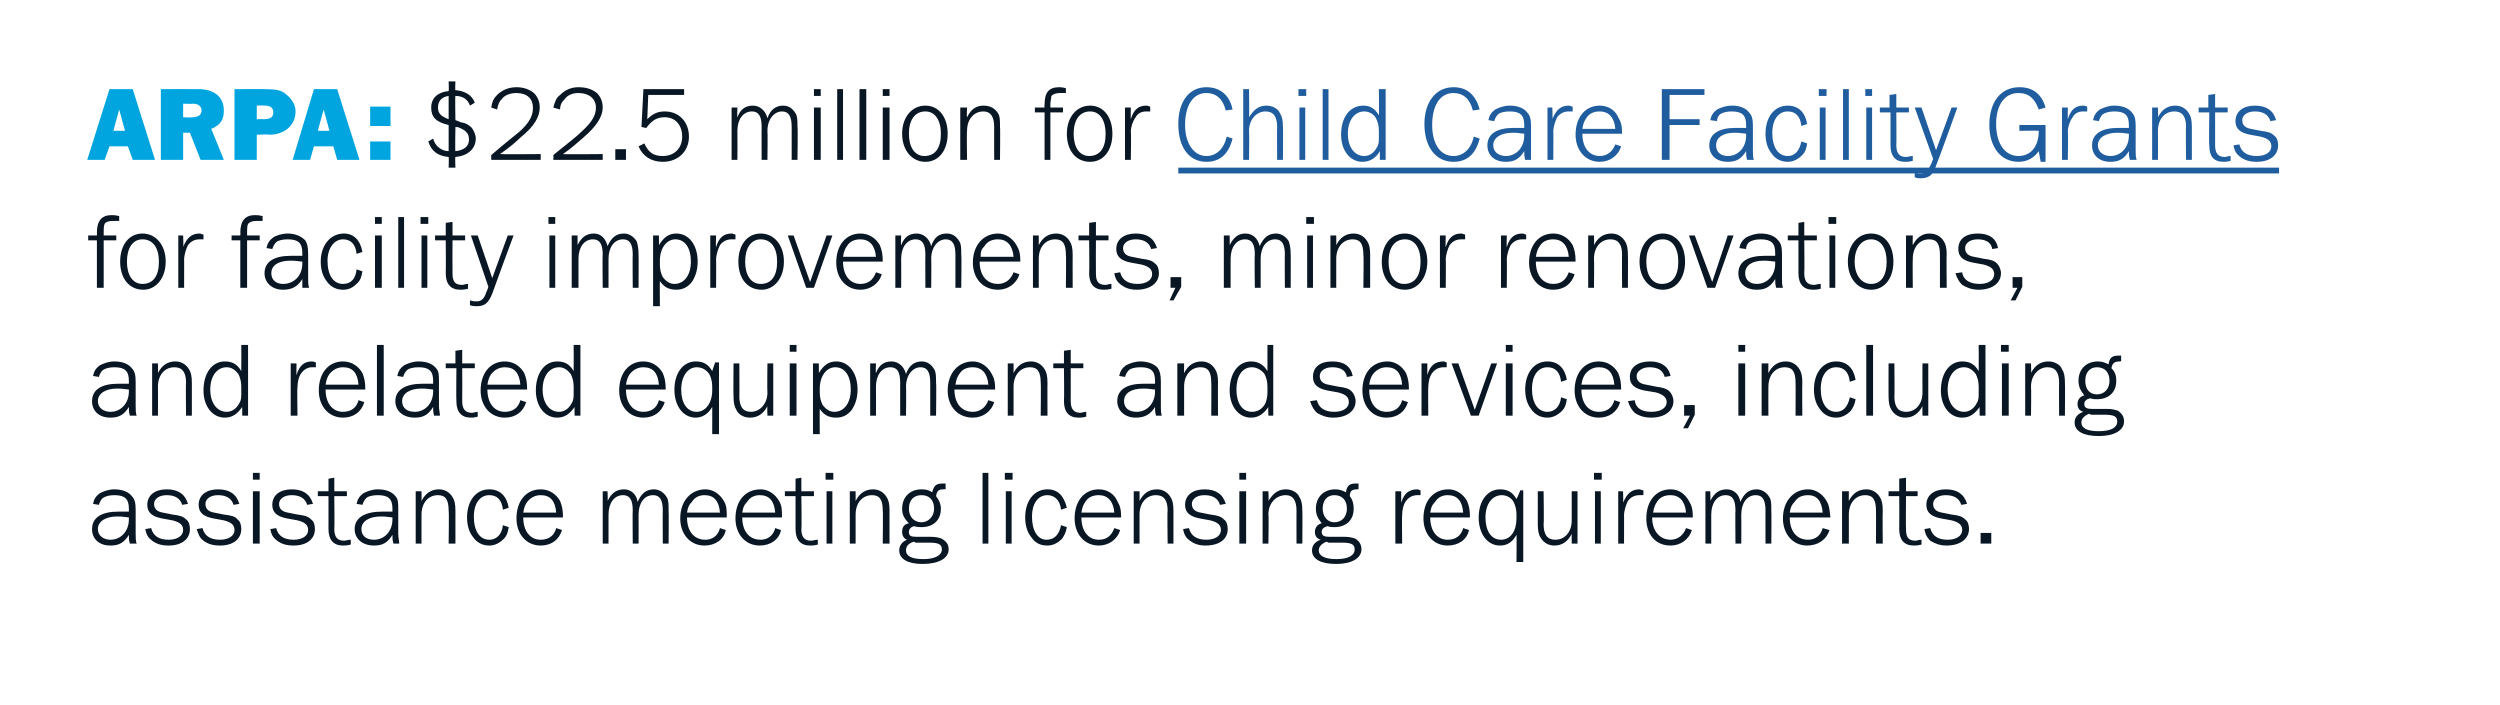 <?xml version="1.0" standalone="no"?><!DOCTYPE svg PUBLIC "-//W3C//DTD SVG 1.1//EN" "http://www.w3.org/Graphics/SVG/1.1/DTD/svg11.dtd"><svg xmlns="http://www.w3.org/2000/svg" xmlns:xlink="http://www.w3.org/1999/xlink" version="1.1" width="258px" height="72.8px" viewBox="0 0 258 72.8">  <desc>ARPA: $22.5 million for ￼ for facility improvements, minor renovations, and related equipment and services, including...</desc>  <defs/>  <g class="svg-textframe-underlines">    <rect class="svg-underline" x="121.6" y="17.3" width="113.6" height="0.6" style="fill:#205d9e;"/>  </g>  <g id="Polygon13183">    <path d="M 13.4 56.1 C 13.3 55.7 13.3 55.6 13.3 55.2 C 12.8 56 12.3 56.3 11.4 56.3 C 10.2 56.3 9.5 55.6 9.5 54.6 C 9.5 53.4 10.5 52.8 12.2 52.8 C 12.4 52.8 12.5 52.8 13.3 52.8 C 13.3 52.8 13.3 52.5 13.3 52.5 C 13.3 51.5 12.9 51.1 11.8 51.1 C 11.3 51.1 10.9 51.2 10.6 51.4 C 10.4 51.6 10.3 51.8 10.2 52.1 C 10.2 52.1 9.6 52 9.6 52 C 9.7 51.5 9.9 51.2 10.3 50.9 C 10.7 50.7 11.2 50.5 11.8 50.5 C 12.7 50.5 13.3 50.8 13.6 51.2 C 13.9 51.5 14 51.9 14 52.6 C 14 52.6 14 55.1 14 55.1 C 14 55.5 14 55.8 14.1 56.1 C 14.1 56.1 13.4 56.1 13.4 56.1 Z M 13.3 53.4 C 12.6 53.3 12.4 53.3 12.1 53.3 C 10.9 53.3 10.1 53.8 10.1 54.6 C 10.1 55.3 10.7 55.7 11.4 55.7 C 12.5 55.7 13.3 54.8 13.3 53.6 C 13.3 53.6 13.3 53.4 13.3 53.4 Z M 15.6 54.5 C 15.8 55.3 16.4 55.7 17.4 55.7 C 18.3 55.7 18.9 55.3 18.9 54.7 C 18.9 54.2 18.6 53.9 17.8 53.7 C 17.8 53.7 16.7 53.5 16.7 53.5 C 15.7 53.3 15.2 52.9 15.2 52.1 C 15.2 51.1 16 50.5 17.2 50.5 C 18.4 50.5 19.1 51 19.4 52 C 19.4 52 18.8 52.1 18.8 52.1 C 18.6 51.4 18 51.1 17.2 51.1 C 16.4 51.1 15.9 51.5 15.9 52 C 15.9 52.5 16.2 52.8 16.8 52.9 C 16.8 52.9 17.8 53.1 17.8 53.1 C 18.6 53.2 18.9 53.3 19.2 53.6 C 19.5 53.8 19.6 54.2 19.6 54.6 C 19.6 55.6 18.8 56.3 17.4 56.3 C 16.6 56.3 16.1 56.1 15.7 55.8 C 15.3 55.5 15.1 55.2 15 54.6 C 15 54.6 15.6 54.5 15.6 54.5 Z M 20.9 54.5 C 21.1 55.3 21.7 55.7 22.7 55.7 C 23.6 55.7 24.2 55.3 24.2 54.7 C 24.2 54.2 23.9 53.9 23.1 53.7 C 23.1 53.7 22 53.5 22 53.5 C 21 53.3 20.5 52.9 20.5 52.1 C 20.5 51.1 21.3 50.5 22.5 50.5 C 23.7 50.5 24.4 51 24.7 52 C 24.7 52 24.1 52.1 24.1 52.1 C 23.9 51.4 23.3 51.1 22.5 51.1 C 21.7 51.1 21.2 51.5 21.2 52 C 21.2 52.5 21.5 52.8 22.1 52.9 C 22.1 52.9 23.1 53.1 23.1 53.1 C 23.9 53.2 24.3 53.3 24.5 53.6 C 24.8 53.8 24.9 54.2 24.9 54.6 C 24.9 55.6 24.1 56.3 22.7 56.3 C 21.9 56.3 21.4 56.1 21 55.8 C 20.6 55.5 20.5 55.2 20.3 54.6 C 20.3 54.6 20.9 54.5 20.9 54.5 Z M 26.8 56.1 L 26.1 56.1 L 26.1 50.7 L 26.8 50.7 L 26.8 56.1 Z M 26.8 49.5 L 26.1 49.5 L 26.1 48.8 L 26.8 48.8 L 26.8 49.5 Z M 28.5 54.5 C 28.7 55.3 29.3 55.7 30.3 55.7 C 31.2 55.7 31.8 55.3 31.8 54.7 C 31.8 54.2 31.5 53.9 30.7 53.7 C 30.7 53.7 29.6 53.5 29.6 53.5 C 28.6 53.3 28.1 52.9 28.1 52.1 C 28.1 51.1 28.9 50.5 30.1 50.5 C 31.3 50.5 32 51 32.3 52 C 32.3 52 31.7 52.1 31.7 52.1 C 31.5 51.4 30.9 51.1 30.1 51.1 C 29.3 51.1 28.8 51.5 28.8 52 C 28.8 52.5 29.1 52.8 29.7 52.9 C 29.7 52.9 30.7 53.1 30.7 53.1 C 31.5 53.2 31.8 53.3 32.1 53.6 C 32.4 53.8 32.5 54.2 32.5 54.6 C 32.5 55.6 31.7 56.3 30.3 56.3 C 29.5 56.3 29 56.1 28.6 55.8 C 28.2 55.5 28 55.2 27.9 54.6 C 27.9 54.6 28.5 54.5 28.5 54.5 Z M 34.5 54.6 C 34.5 55.4 34.8 55.8 35.5 55.8 C 35.7 55.8 35.9 55.7 36.2 55.7 C 36.2 55.7 36.2 56.2 36.2 56.2 C 35.8 56.3 35.6 56.3 35.4 56.3 C 34.4 56.3 33.9 55.7 33.9 54.6 C 33.9 54.57 33.9 51.2 33.9 51.2 L 32.8 51.2 L 32.8 50.7 L 33.9 50.7 L 33.9 49.4 L 34.5 49.3 L 34.5 50.7 L 35.8 50.7 L 35.8 51.2 L 34.5 51.2 C 34.5 51.2 34.54 54.59 34.5 54.6 Z M 40.6 56.1 C 40.5 55.7 40.5 55.6 40.5 55.2 C 40 56 39.5 56.3 38.6 56.3 C 37.4 56.3 36.6 55.6 36.6 54.6 C 36.6 53.4 37.7 52.8 39.4 52.8 C 39.6 52.8 39.7 52.8 40.5 52.8 C 40.5 52.8 40.5 52.5 40.5 52.5 C 40.5 51.5 40.1 51.1 39 51.1 C 38.5 51.1 38 51.2 37.8 51.4 C 37.6 51.6 37.5 51.8 37.4 52.1 C 37.4 52.1 36.8 52 36.8 52 C 36.9 51.5 37.1 51.2 37.5 50.9 C 37.9 50.7 38.4 50.5 39 50.5 C 39.9 50.5 40.5 50.8 40.8 51.2 C 41.1 51.5 41.1 51.9 41.1 52.6 C 41.1 52.6 41.1 55.1 41.1 55.1 C 41.1 55.5 41.2 55.8 41.2 56.1 C 41.2 56.1 40.6 56.1 40.6 56.1 Z M 40.5 53.4 C 39.8 53.3 39.6 53.3 39.3 53.3 C 38.1 53.3 37.3 53.8 37.3 54.6 C 37.3 55.3 37.8 55.7 38.6 55.7 C 39.7 55.7 40.5 54.8 40.5 53.6 C 40.5 53.6 40.5 53.4 40.5 53.4 Z M 46.3 56.1 C 46.3 56.1 46.35 52.67 46.3 52.7 C 46.3 51.6 46 51.1 45.2 51.1 C 44.2 51.1 43.5 51.9 43.5 53.1 C 43.51 53.13 43.5 56.1 43.5 56.1 L 42.9 56.1 L 42.9 50.7 L 43.5 50.7 C 43.5 50.7 43.51 51.72 43.5 51.7 C 43.9 50.9 44.5 50.5 45.3 50.5 C 45.9 50.5 46.4 50.8 46.7 51.3 C 46.9 51.6 47 52 47 52.7 C 47 52.68 47 56.1 47 56.1 L 46.3 56.1 Z M 51.9 52.6 C 51.8 51.6 51.3 51.1 50.5 51.1 C 49.5 51.1 48.9 52 48.9 53.3 C 48.9 54.8 49.5 55.7 50.5 55.7 C 51.2 55.7 51.8 55.2 51.9 54.2 C 51.9 54.2 52.5 54.4 52.5 54.4 C 52.4 55 52.3 55.3 52 55.6 C 51.6 56 51.1 56.3 50.5 56.3 C 49.8 56.3 49.2 56 48.8 55.4 C 48.4 54.9 48.2 54.2 48.2 53.4 C 48.2 51.7 49.1 50.5 50.5 50.5 C 51.6 50.5 52.3 51.2 52.5 52.4 C 52.5 52.4 51.9 52.6 51.9 52.6 Z M 54 53.4 C 54 54.8 54.7 55.7 55.8 55.7 C 56.6 55.7 57.2 55.3 57.4 54.5 C 57.4 54.5 58 54.7 58 54.7 C 57.7 55.7 56.9 56.3 55.8 56.3 C 54.3 56.3 53.3 55.1 53.3 53.5 C 53.3 51.7 54.3 50.5 55.8 50.5 C 56.7 50.5 57.4 51 57.8 51.7 C 58 52.2 58.1 52.6 58.1 53.4 C 58.1 53.4 54 53.4 54 53.4 Z M 57.4 52.9 C 57.3 51.7 56.8 51.1 55.8 51.1 C 55.3 51.1 54.8 51.3 54.4 51.8 C 54.2 52.1 54.1 52.3 54 52.9 C 54 52.9 57.4 52.9 57.4 52.9 Z M 65.3 56.1 C 65.3 56.1 65.27 52.67 65.3 52.7 C 65.3 51.6 65 51.1 64.3 51.1 C 63.4 51.1 62.8 51.9 62.8 53.1 C 62.8 53.13 62.8 56.1 62.8 56.1 L 62.2 56.1 L 62.2 50.7 L 62.7 50.7 C 62.7 50.7 62.74 51.72 62.7 51.7 C 63.1 50.9 63.6 50.5 64.4 50.5 C 65.1 50.5 65.7 51 65.8 51.8 C 66.2 50.9 66.7 50.5 67.5 50.5 C 68 50.5 68.5 50.8 68.8 51.3 C 69 51.6 69 52 69 52.7 C 69.03 52.68 69 56.1 69 56.1 L 68.4 56.1 C 68.4 56.1 68.38 52.67 68.4 52.7 C 68.4 51.6 68.1 51.1 67.4 51.1 C 66.5 51.1 65.9 51.9 65.9 53.1 C 65.92 53.11 65.9 56.1 65.9 56.1 L 65.3 56.1 Z M 70.9 53.4 C 70.9 54.8 71.6 55.7 72.8 55.7 C 73.5 55.7 74.1 55.3 74.3 54.5 C 74.3 54.5 74.9 54.7 74.9 54.7 C 74.7 55.7 73.8 56.3 72.7 56.3 C 71.2 56.3 70.2 55.1 70.2 53.5 C 70.2 51.7 71.3 50.5 72.8 50.5 C 73.6 50.5 74.3 51 74.7 51.7 C 75 52.2 75 52.6 75 53.4 C 75 53.4 70.9 53.4 70.9 53.4 Z M 74.3 52.9 C 74.2 51.7 73.7 51.1 72.7 51.1 C 72.2 51.1 71.7 51.3 71.4 51.8 C 71.1 52.1 71 52.3 70.9 52.9 C 70.9 52.9 74.3 52.9 74.3 52.9 Z M 76.6 53.4 C 76.6 54.8 77.3 55.7 78.5 55.7 C 79.2 55.7 79.8 55.3 80 54.5 C 80 54.5 80.6 54.7 80.6 54.7 C 80.4 55.7 79.5 56.3 78.4 56.3 C 76.9 56.3 75.9 55.1 75.9 53.5 C 75.9 51.7 76.9 50.5 78.5 50.5 C 79.3 50.5 80 51 80.4 51.7 C 80.7 52.2 80.7 52.6 80.7 53.4 C 80.7 53.4 76.6 53.4 76.6 53.4 Z M 80 52.9 C 79.9 51.7 79.4 51.1 78.4 51.1 C 77.9 51.1 77.4 51.3 77.1 51.8 C 76.8 52.1 76.7 52.3 76.6 52.9 C 76.6 52.9 80 52.9 80 52.9 Z M 82.7 54.6 C 82.7 55.4 83 55.8 83.7 55.8 C 83.9 55.8 84.1 55.7 84.4 55.7 C 84.4 55.7 84.4 56.2 84.4 56.2 C 84 56.3 83.8 56.3 83.6 56.3 C 82.6 56.3 82.1 55.7 82.1 54.6 C 82.1 54.57 82.1 51.2 82.1 51.2 L 81 51.2 L 81 50.7 L 82.1 50.7 L 82.1 49.4 L 82.7 49.3 L 82.7 50.7 L 84 50.7 L 84 51.2 L 82.7 51.2 C 82.7 51.2 82.75 54.59 82.7 54.6 Z M 85.9 56.1 L 85.3 56.1 L 85.3 50.7 L 85.9 50.7 L 85.9 56.1 Z M 86 49.5 L 85.2 49.5 L 85.2 48.8 L 86 48.8 L 86 49.5 Z M 91.1 56.1 C 91.1 56.1 91.14 52.67 91.1 52.7 C 91.1 51.6 90.8 51.1 90 51.1 C 89 51.1 88.3 51.9 88.3 53.1 C 88.3 53.13 88.3 56.1 88.3 56.1 L 87.7 56.1 L 87.7 50.7 L 88.3 50.7 C 88.3 50.7 88.3 51.72 88.3 51.7 C 88.7 50.9 89.3 50.5 90.1 50.5 C 90.7 50.5 91.2 50.8 91.5 51.3 C 91.7 51.6 91.8 52 91.8 52.7 C 91.79 52.68 91.8 56.1 91.8 56.1 L 91.1 56.1 Z M 97.6 50.5 C 97.6 50.5 97.42 50.45 97.4 50.5 C 96.9 50.5 96.7 50.6 96.6 51.2 C 96.9 51.6 97.1 52 97.1 52.5 C 97.1 53.7 96.3 54.4 95.1 54.4 C 94.9 54.4 94.7 54.4 94.3 54.3 C 94 54.4 93.8 54.6 93.8 54.9 C 93.8 55.3 94 55.4 94.6 55.4 C 94.6 55.4 96.1 55.4 96.1 55.4 C 96.6 55.4 97 55.5 97.2 55.6 C 97.7 55.9 97.9 56.2 97.9 56.7 C 97.9 57.6 96.9 58.2 95.2 58.2 C 93.7 58.2 92.8 57.7 92.8 56.8 C 92.8 56.3 93.1 55.9 93.6 55.7 C 93.3 55.6 93.1 55.3 93.1 54.9 C 93.1 54.4 93.3 54.1 93.8 54 C 93.3 53.5 93.1 53.1 93.1 52.5 C 93.1 51.3 93.9 50.5 95.1 50.5 C 95.6 50.5 95.9 50.6 96.2 50.8 C 96.4 50.1 96.6 49.9 97.3 49.9 C 97.4 49.9 97.5 49.9 97.6 49.9 C 97.56 49.93 97.6 50.5 97.6 50.5 Z M 95.1 51.1 C 94.3 51.1 93.8 51.6 93.8 52.5 C 93.8 53.3 94.3 53.9 95.1 53.9 C 95.8 53.9 96.4 53.3 96.4 52.5 C 96.4 51.6 95.9 51.1 95.1 51.1 C 95.1 51.1 95.1 51.1 95.1 51.1 Z M 94.3 55.9 C 93.7 56.1 93.5 56.4 93.5 56.8 C 93.5 57.4 94.1 57.7 95.3 57.7 C 96.5 57.7 97.2 57.3 97.2 56.7 C 97.2 56.2 96.9 56 95.9 56 C 95.9 56 94.6 56 94.6 56 C 94.6 56 94.6 56 94.5 56 C 94.5 56 94.3 55.9 94.3 55.9 Z M 101.4 56.1 L 101.4 48.8 L 102 48.8 L 102 56.1 L 101.4 56.1 Z M 104.4 56.1 L 103.8 56.1 L 103.8 50.7 L 104.4 50.7 L 104.4 56.1 Z M 104.5 49.5 L 103.7 49.5 L 103.7 48.8 L 104.5 48.8 L 104.5 49.5 Z M 109.5 52.6 C 109.4 51.6 108.8 51.1 108.1 51.1 C 107.1 51.1 106.5 52 106.5 53.3 C 106.5 54.8 107.1 55.7 108 55.7 C 108.8 55.7 109.3 55.2 109.5 54.2 C 109.5 54.2 110.1 54.4 110.1 54.4 C 110 55 109.8 55.3 109.6 55.6 C 109.2 56 108.7 56.3 108.1 56.3 C 107.3 56.3 106.8 56 106.4 55.4 C 106 54.9 105.8 54.2 105.8 53.4 C 105.8 51.7 106.7 50.5 108.1 50.5 C 109.2 50.5 109.8 51.2 110.1 52.4 C 110.1 52.4 109.5 52.6 109.5 52.6 Z M 111.6 53.4 C 111.6 54.8 112.3 55.7 113.4 55.7 C 114.2 55.7 114.7 55.3 115 54.5 C 115 54.5 115.6 54.7 115.6 54.7 C 115.3 55.7 114.4 56.3 113.4 56.3 C 111.9 56.3 110.9 55.1 110.9 53.5 C 110.9 51.7 111.9 50.5 113.4 50.5 C 114.3 50.5 115 51 115.3 51.7 C 115.6 52.2 115.7 52.6 115.7 53.4 C 115.7 53.4 111.6 53.4 111.6 53.4 Z M 115 52.9 C 114.9 51.7 114.3 51.1 113.4 51.1 C 112.8 51.1 112.3 51.3 112 51.8 C 111.8 52.1 111.7 52.3 111.6 52.9 C 111.6 52.9 115 52.9 115 52.9 Z M 120.5 56.1 C 120.5 56.1 120.45 52.67 120.5 52.7 C 120.5 51.6 120.1 51.1 119.3 51.1 C 118.3 51.1 117.6 51.9 117.6 53.1 C 117.61 53.13 117.6 56.1 117.6 56.1 L 117 56.1 L 117 50.7 L 117.6 50.7 C 117.6 50.7 117.61 51.72 117.6 51.7 C 118 50.9 118.6 50.5 119.4 50.5 C 120 50.5 120.5 50.8 120.8 51.3 C 121 51.6 121.1 52 121.1 52.7 C 121.1 52.68 121.1 56.1 121.1 56.1 L 120.5 56.1 Z M 122.7 54.5 C 122.9 55.3 123.5 55.7 124.5 55.7 C 125.4 55.7 126 55.3 126 54.7 C 126 54.2 125.7 53.9 124.9 53.7 C 124.9 53.7 123.8 53.5 123.8 53.5 C 122.8 53.3 122.3 52.9 122.3 52.1 C 122.3 51.1 123.1 50.5 124.3 50.5 C 125.5 50.5 126.2 51 126.5 52 C 126.5 52 125.9 52.1 125.9 52.1 C 125.7 51.4 125.1 51.1 124.3 51.1 C 123.5 51.1 123 51.5 123 52 C 123 52.5 123.3 52.8 123.9 52.9 C 123.9 52.9 124.9 53.1 124.9 53.1 C 125.7 53.2 126 53.3 126.3 53.6 C 126.6 53.8 126.7 54.2 126.7 54.6 C 126.7 55.6 125.9 56.3 124.4 56.3 C 123.7 56.3 123.2 56.1 122.8 55.8 C 122.4 55.5 122.2 55.2 122.1 54.6 C 122.1 54.6 122.7 54.5 122.7 54.5 Z M 128.6 56.1 L 127.9 56.1 L 127.9 50.7 L 128.6 50.7 L 128.6 56.1 Z M 128.6 49.5 L 127.9 49.5 L 127.9 48.8 L 128.6 48.8 L 128.6 49.5 Z M 133.8 56.1 C 133.8 56.1 133.79 52.67 133.8 52.7 C 133.8 51.6 133.4 51.1 132.7 51.1 C 131.7 51.1 130.9 51.9 130.9 53.1 C 130.95 53.13 130.9 56.1 130.9 56.1 L 130.3 56.1 L 130.3 50.7 L 130.9 50.7 C 130.9 50.7 130.95 51.72 130.9 51.7 C 131.4 50.9 131.9 50.5 132.7 50.5 C 133.3 50.5 133.9 50.8 134.1 51.3 C 134.3 51.6 134.4 52 134.4 52.7 C 134.43 52.68 134.4 56.1 134.4 56.1 L 133.8 56.1 Z M 140.2 50.5 C 140.2 50.5 140.07 50.45 140.1 50.5 C 139.6 50.5 139.3 50.6 139.3 51.2 C 139.6 51.6 139.7 52 139.7 52.5 C 139.7 53.7 138.9 54.4 137.7 54.4 C 137.5 54.4 137.3 54.4 137 54.3 C 136.6 54.4 136.4 54.6 136.4 54.9 C 136.4 55.3 136.7 55.4 137.2 55.4 C 137.2 55.4 138.8 55.4 138.8 55.4 C 139.3 55.4 139.6 55.5 139.9 55.6 C 140.3 55.9 140.5 56.2 140.5 56.7 C 140.5 57.6 139.5 58.2 137.9 58.2 C 136.3 58.2 135.4 57.7 135.4 56.8 C 135.4 56.3 135.7 55.9 136.3 55.7 C 135.9 55.6 135.7 55.3 135.7 54.9 C 135.7 54.4 136 54.1 136.4 54 C 136 53.5 135.8 53.1 135.8 52.5 C 135.8 51.3 136.6 50.5 137.8 50.5 C 138.2 50.5 138.5 50.6 138.9 50.8 C 139 50.1 139.3 49.9 139.9 49.9 C 140 49.9 140.1 49.9 140.2 49.9 C 140.21 49.93 140.2 50.5 140.2 50.5 Z M 137.7 51.1 C 137 51.1 136.5 51.6 136.5 52.5 C 136.5 53.3 137 53.9 137.7 53.9 C 138.5 53.9 139 53.3 139 52.5 C 139 51.6 138.5 51.1 137.7 51.1 C 137.7 51.1 137.7 51.1 137.7 51.1 Z M 136.9 55.9 C 136.4 56.1 136.1 56.4 136.1 56.8 C 136.1 57.4 136.8 57.7 137.9 57.7 C 139.2 57.7 139.8 57.3 139.8 56.7 C 139.8 56.2 139.5 56 138.5 56 C 138.5 56 137.3 56 137.3 56 C 137.3 56 137.2 56 137.1 56 C 137.1 56 136.9 55.9 136.9 55.9 Z M 146.6 51.1 C 146.5 51.1 146.4 51.1 146.3 51.1 C 145.8 51.1 145.4 51.3 145.1 51.7 C 144.8 52.1 144.7 52.7 144.7 53.2 C 144.67 53.16 144.7 56.1 144.7 56.1 L 144 56.1 L 144 50.7 L 144.6 50.7 C 144.6 50.7 144.61 51.95 144.6 51.9 C 144.9 50.9 145.4 50.5 146.3 50.5 C 146.4 50.5 146.5 50.6 146.6 50.6 C 146.6 50.6 146.6 51.1 146.6 51.1 Z M 147.6 53.4 C 147.6 54.8 148.3 55.7 149.4 55.7 C 150.2 55.7 150.8 55.3 151 54.5 C 151 54.5 151.6 54.7 151.6 54.7 C 151.4 55.7 150.5 56.3 149.4 56.3 C 147.9 56.3 146.9 55.1 146.9 53.5 C 146.9 51.7 147.9 50.5 149.5 50.5 C 150.3 50.5 151 51 151.4 51.7 C 151.6 52.2 151.7 52.6 151.7 53.4 C 151.7 53.4 147.6 53.4 147.6 53.4 Z M 151 52.9 C 150.9 51.7 150.4 51.1 149.4 51.1 C 148.9 51.1 148.4 51.3 148.1 51.8 C 147.8 52.1 147.7 52.3 147.6 52.9 C 147.6 52.9 151 52.9 151 52.9 Z M 157.2 50.6 L 157.2 58 L 156.5 58 C 156.5 58 156.53 55.17 156.5 55.2 C 156.1 55.9 155.6 56.3 154.8 56.3 C 153.5 56.3 152.6 55.1 152.6 53.4 C 152.6 51.7 153.5 50.5 154.8 50.5 C 155.6 50.5 156.1 50.8 156.5 51.5 C 156.53 51.5 156.9 50.6 156.9 50.6 L 157.2 50.6 Z M 156.5 53.1 C 156.5 52.6 156.4 52.2 156.2 51.8 C 156 51.4 155.5 51.1 155 51.1 C 154 51.1 153.3 52 153.3 53.4 C 153.3 54.8 153.9 55.7 154.9 55.7 C 155.9 55.7 156.5 54.8 156.5 53.5 C 156.5 53.5 156.5 53.1 156.5 53.1 Z M 159.3 50.7 C 159.3 50.7 159.35 54.14 159.3 54.1 C 159.3 55.2 159.7 55.7 160.5 55.7 C 161.5 55.7 162.2 54.9 162.2 53.7 C 162.19 53.67 162.2 50.7 162.2 50.7 L 162.8 50.7 L 162.8 56.1 L 162.2 56.1 C 162.2 56.1 162.19 55.09 162.2 55.1 C 161.8 55.9 161.2 56.3 160.4 56.3 C 159.8 56.3 159.3 56 159 55.5 C 158.8 55.2 158.7 54.8 158.7 54.1 C 158.7 54.12 158.7 50.7 158.7 50.7 L 159.3 50.7 Z M 165.2 56.1 L 164.6 56.1 L 164.6 50.7 L 165.2 50.7 L 165.2 56.1 Z M 165.3 49.5 L 164.5 49.5 L 164.5 48.8 L 165.3 48.8 L 165.3 49.5 Z M 169.6 51.1 C 169.4 51.1 169.3 51.1 169.2 51.1 C 168.7 51.1 168.3 51.3 168 51.7 C 167.8 52.1 167.6 52.7 167.6 53.2 C 167.61 53.16 167.6 56.1 167.6 56.1 L 167 56.1 L 167 50.7 L 167.5 50.7 C 167.5 50.7 167.54 51.95 167.5 51.9 C 167.9 50.9 168.4 50.5 169.2 50.5 C 169.3 50.5 169.4 50.6 169.6 50.6 C 169.6 50.6 169.6 51.1 169.6 51.1 Z M 170.5 53.4 C 170.5 54.8 171.3 55.7 172.4 55.7 C 173.1 55.7 173.7 55.3 174 54.5 C 174 54.5 174.6 54.7 174.6 54.7 C 174.3 55.7 173.4 56.3 172.4 56.3 C 170.8 56.3 169.9 55.1 169.9 53.5 C 169.9 51.7 170.9 50.5 172.4 50.5 C 173.3 50.5 173.9 51 174.3 51.7 C 174.6 52.2 174.7 52.6 174.7 53.4 C 174.7 53.4 170.5 53.4 170.5 53.4 Z M 174 52.9 C 173.9 51.7 173.3 51.1 172.4 51.1 C 171.8 51.1 171.3 51.3 171 51.8 C 170.8 52.1 170.7 52.3 170.6 52.9 C 170.6 52.9 174 52.9 174 52.9 Z M 179.1 56.1 C 179.1 56.1 179.07 52.67 179.1 52.7 C 179.1 51.6 178.8 51.1 178.1 51.1 C 177.2 51.1 176.6 51.9 176.6 53.1 C 176.61 53.13 176.6 56.1 176.6 56.1 L 176 56.1 L 176 50.7 L 176.5 50.7 C 176.5 50.7 176.54 51.72 176.5 51.7 C 176.9 50.9 177.4 50.5 178.2 50.5 C 178.9 50.5 179.5 51 179.6 51.8 C 180 50.9 180.5 50.5 181.3 50.5 C 181.8 50.5 182.3 50.8 182.6 51.3 C 182.8 51.6 182.8 52 182.8 52.7 C 182.83 52.68 182.8 56.1 182.8 56.1 L 182.2 56.1 C 182.2 56.1 182.19 52.67 182.2 52.7 C 182.2 51.6 181.9 51.1 181.2 51.1 C 180.3 51.1 179.7 51.9 179.7 53.1 C 179.72 53.11 179.7 56.1 179.7 56.1 L 179.1 56.1 Z M 184.7 53.4 C 184.7 54.8 185.4 55.7 186.6 55.7 C 187.3 55.7 187.9 55.3 188.1 54.5 C 188.1 54.5 188.8 54.7 188.8 54.7 C 188.5 55.7 187.6 56.3 186.5 56.3 C 185 56.3 184 55.1 184 53.5 C 184 51.7 185.1 50.5 186.6 50.5 C 187.4 50.5 188.1 51 188.5 51.7 C 188.8 52.2 188.8 52.6 188.9 53.4 C 188.9 53.4 184.7 53.4 184.7 53.4 Z M 188.1 52.9 C 188 51.7 187.5 51.1 186.6 51.1 C 186 51.1 185.5 51.3 185.2 51.8 C 184.9 52.1 184.8 52.3 184.7 52.9 C 184.7 52.9 188.1 52.9 188.1 52.9 Z M 193.6 56.1 C 193.6 56.1 193.62 52.67 193.6 52.7 C 193.6 51.6 193.3 51.1 192.5 51.1 C 191.5 51.1 190.8 51.9 190.8 53.1 C 190.79 53.13 190.8 56.1 190.8 56.1 L 190.1 56.1 L 190.1 50.7 L 190.8 50.7 C 190.8 50.7 190.79 51.72 190.8 51.7 C 191.2 50.9 191.8 50.5 192.6 50.5 C 193.2 50.5 193.7 50.8 194 51.3 C 194.2 51.6 194.3 52 194.3 52.7 C 194.27 52.68 194.3 56.1 194.3 56.1 L 193.6 56.1 Z M 196.7 54.6 C 196.7 55.4 196.9 55.8 197.7 55.8 C 197.8 55.8 198 55.7 198.3 55.7 C 198.3 55.7 198.3 56.2 198.3 56.2 C 197.9 56.3 197.7 56.3 197.5 56.3 C 196.5 56.3 196 55.7 196 54.6 C 196.02 54.57 196 51.2 196 51.2 L 194.9 51.2 L 194.9 50.7 L 196 50.7 L 196 49.4 L 196.7 49.3 L 196.7 50.7 L 197.9 50.7 L 197.9 51.2 L 196.7 51.2 C 196.7 51.2 196.67 54.59 196.7 54.6 Z M 199.2 54.5 C 199.4 55.3 200 55.7 201 55.7 C 201.9 55.7 202.5 55.3 202.5 54.7 C 202.5 54.2 202.2 53.9 201.4 53.7 C 201.4 53.7 200.3 53.5 200.3 53.5 C 199.3 53.3 198.8 52.9 198.8 52.1 C 198.8 51.1 199.6 50.5 200.8 50.5 C 202 50.5 202.7 51 203 52 C 203 52 202.4 52.1 202.4 52.1 C 202.2 51.4 201.6 51.1 200.8 51.1 C 200 51.1 199.5 51.5 199.5 52 C 199.5 52.5 199.8 52.8 200.4 52.9 C 200.4 52.9 201.4 53.1 201.4 53.1 C 202.2 53.2 202.5 53.3 202.8 53.6 C 203.1 53.8 203.2 54.2 203.2 54.6 C 203.2 55.6 202.3 56.3 200.9 56.3 C 200.2 56.3 199.7 56.1 199.2 55.8 C 198.9 55.5 198.7 55.2 198.6 54.6 C 198.6 54.6 199.2 54.5 199.2 54.5 Z M 205.5 56.1 L 204.4 56.1 L 204.4 55 L 205.5 55 L 205.5 56.1 Z " stroke="none" fill="#091624"/>  </g>  <g id="Polygon13182">    <path d="M 13.4 42.9 C 13.3 42.5 13.3 42.4 13.3 42 C 12.8 42.8 12.3 43.1 11.4 43.1 C 10.2 43.1 9.5 42.4 9.5 41.4 C 9.5 40.2 10.5 39.6 12.2 39.6 C 12.4 39.6 12.5 39.6 13.3 39.6 C 13.3 39.6 13.3 39.3 13.3 39.3 C 13.3 38.3 12.9 37.9 11.8 37.9 C 11.3 37.9 10.9 38 10.6 38.2 C 10.4 38.4 10.3 38.6 10.2 38.9 C 10.2 38.9 9.6 38.8 9.6 38.8 C 9.7 38.3 9.9 38 10.3 37.7 C 10.7 37.5 11.2 37.3 11.8 37.3 C 12.7 37.3 13.3 37.6 13.6 38 C 13.9 38.3 14 38.7 14 39.4 C 14 39.4 14 41.9 14 41.9 C 14 42.3 14 42.6 14.1 42.9 C 14.1 42.9 13.4 42.9 13.4 42.9 Z M 13.3 40.2 C 12.6 40.1 12.4 40.1 12.1 40.1 C 10.9 40.1 10.1 40.6 10.1 41.4 C 10.1 42.1 10.7 42.5 11.4 42.5 C 12.5 42.5 13.3 41.6 13.3 40.4 C 13.3 40.4 13.3 40.2 13.3 40.2 Z M 19.2 42.9 C 19.2 42.9 19.16 39.47 19.2 39.5 C 19.2 38.4 18.8 37.9 18 37.9 C 17 37.9 16.3 38.7 16.3 39.9 C 16.32 39.93 16.3 42.9 16.3 42.9 L 15.7 42.9 L 15.7 37.5 L 16.3 37.5 C 16.3 37.5 16.32 38.52 16.3 38.5 C 16.7 37.7 17.3 37.3 18.1 37.3 C 18.7 37.3 19.2 37.6 19.5 38.1 C 19.7 38.4 19.8 38.8 19.8 39.5 C 19.8 39.48 19.8 42.9 19.8 42.9 L 19.2 42.9 Z M 24.9 35.6 L 25.6 35.6 L 25.6 42.9 L 25 42.9 C 25 42.9 24.99 41.96 25 42 C 24.5 42.7 24 43.1 23.2 43.1 C 21.9 43.1 21 41.9 21 40.3 C 21 38.5 21.9 37.3 23.2 37.3 C 24 37.3 24.5 37.6 24.9 38.3 C 24.92 38.3 24.9 35.6 24.9 35.6 Z M 24.9 39.9 C 24.9 39.4 24.8 39 24.6 38.6 C 24.3 38.2 23.9 37.9 23.4 37.9 C 22.4 37.9 21.7 38.8 21.7 40.2 C 21.7 41.6 22.4 42.5 23.4 42.5 C 23.9 42.5 24.4 42.2 24.7 41.6 C 24.9 41.3 24.9 41 24.9 40.5 C 24.9 40.5 24.9 39.9 24.9 39.9 Z M 32.6 37.9 C 32.4 37.9 32.4 37.9 32.2 37.9 C 31.8 37.9 31.4 38.1 31.1 38.5 C 30.8 38.9 30.7 39.5 30.7 40 C 30.65 39.96 30.7 42.9 30.7 42.9 L 30 42.9 L 30 37.5 L 30.6 37.5 C 30.6 37.5 30.58 38.75 30.6 38.7 C 30.9 37.7 31.4 37.3 32.2 37.3 C 32.4 37.3 32.5 37.4 32.6 37.4 C 32.6 37.4 32.6 37.9 32.6 37.9 Z M 33.6 40.2 C 33.6 41.6 34.3 42.5 35.4 42.5 C 36.2 42.5 36.8 42.1 37 41.3 C 37 41.3 37.6 41.5 37.6 41.5 C 37.3 42.5 36.5 43.1 35.4 43.1 C 33.9 43.1 32.9 41.9 32.9 40.3 C 32.9 38.5 33.9 37.3 35.4 37.3 C 36.3 37.3 37 37.8 37.4 38.5 C 37.6 39 37.7 39.4 37.7 40.2 C 37.7 40.2 33.6 40.2 33.6 40.2 Z M 37 39.7 C 36.9 38.5 36.4 37.9 35.4 37.9 C 34.9 37.9 34.4 38.1 34 38.6 C 33.8 38.9 33.7 39.1 33.6 39.7 C 33.6 39.7 37 39.7 37 39.7 Z M 38.9 42.9 L 38.9 35.6 L 39.6 35.6 L 39.6 42.9 L 38.9 42.9 Z M 44.8 42.9 C 44.7 42.5 44.7 42.4 44.7 42 C 44.2 42.8 43.7 43.1 42.8 43.1 C 41.6 43.1 40.8 42.4 40.8 41.4 C 40.8 40.2 41.9 39.6 43.6 39.6 C 43.8 39.6 43.9 39.6 44.7 39.6 C 44.7 39.6 44.7 39.3 44.7 39.3 C 44.7 38.3 44.3 37.9 43.2 37.9 C 42.7 37.9 42.2 38 42 38.2 C 41.8 38.4 41.7 38.6 41.6 38.9 C 41.6 38.9 41 38.8 41 38.8 C 41.1 38.3 41.3 38 41.7 37.7 C 42.1 37.5 42.6 37.3 43.2 37.3 C 44.1 37.3 44.7 37.6 45 38 C 45.3 38.3 45.3 38.7 45.3 39.4 C 45.3 39.4 45.3 41.9 45.3 41.9 C 45.3 42.3 45.4 42.6 45.4 42.9 C 45.4 42.9 44.8 42.9 44.8 42.9 Z M 44.7 40.2 C 44 40.1 43.8 40.1 43.5 40.1 C 42.3 40.1 41.5 40.6 41.5 41.4 C 41.5 42.1 42 42.5 42.8 42.5 C 43.9 42.5 44.7 41.6 44.7 40.4 C 44.7 40.4 44.7 40.2 44.7 40.2 Z M 47.7 41.4 C 47.7 42.2 48 42.6 48.7 42.6 C 48.9 42.6 49.1 42.5 49.3 42.5 C 49.3 42.5 49.3 43 49.3 43 C 48.9 43.1 48.8 43.1 48.6 43.1 C 47.6 43.1 47.1 42.5 47.1 41.4 C 47.07 41.37 47.1 38 47.1 38 L 46 38 L 46 37.5 L 47 37.5 L 47 36.2 L 47.7 36.1 L 47.7 37.5 L 49 37.5 L 49 38 L 47.7 38 C 47.7 38 47.72 41.39 47.7 41.4 Z M 50.3 40.2 C 50.3 41.6 51 42.5 52.1 42.5 C 52.9 42.5 53.5 42.1 53.7 41.3 C 53.7 41.3 54.3 41.5 54.3 41.5 C 54 42.5 53.2 43.1 52.1 43.1 C 50.6 43.1 49.6 41.9 49.6 40.3 C 49.6 38.5 50.6 37.3 52.1 37.3 C 53 37.3 53.7 37.8 54.1 38.5 C 54.3 39 54.4 39.4 54.4 40.2 C 54.4 40.2 50.3 40.2 50.3 40.2 Z M 53.7 39.7 C 53.6 38.5 53.1 37.9 52.1 37.9 C 51.6 37.9 51.1 38.1 50.7 38.6 C 50.5 38.9 50.4 39.1 50.3 39.7 C 50.3 39.7 53.7 39.7 53.7 39.7 Z M 59.2 35.6 L 59.9 35.6 L 59.9 42.9 L 59.3 42.9 C 59.3 42.9 59.28 41.96 59.3 42 C 58.8 42.7 58.3 43.1 57.5 43.1 C 56.2 43.1 55.3 41.9 55.3 40.3 C 55.3 38.5 56.2 37.3 57.5 37.3 C 58.3 37.3 58.8 37.6 59.2 38.3 C 59.22 38.3 59.2 35.6 59.2 35.6 Z M 59.2 39.9 C 59.2 39.4 59.1 39 58.9 38.6 C 58.6 38.2 58.2 37.9 57.7 37.9 C 56.7 37.9 56 38.8 56 40.2 C 56 41.6 56.7 42.5 57.7 42.5 C 58.2 42.5 58.7 42.2 59 41.6 C 59.2 41.3 59.2 41 59.2 40.5 C 59.2 40.5 59.2 39.9 59.2 39.9 Z M 64.6 40.2 C 64.6 41.6 65.3 42.5 66.4 42.5 C 67.2 42.5 67.8 42.1 68 41.3 C 68 41.3 68.6 41.5 68.6 41.5 C 68.3 42.5 67.5 43.1 66.4 43.1 C 64.9 43.1 63.9 41.9 63.9 40.3 C 63.9 38.5 64.9 37.3 66.4 37.3 C 67.3 37.3 68 37.8 68.4 38.5 C 68.6 39 68.7 39.4 68.7 40.2 C 68.7 40.2 64.6 40.2 64.6 40.2 Z M 68 39.7 C 67.9 38.5 67.4 37.9 66.4 37.9 C 65.9 37.9 65.4 38.1 65 38.6 C 64.8 38.9 64.7 39.1 64.6 39.7 C 64.6 39.7 68 39.7 68 39.7 Z M 74.2 37.4 L 74.2 44.8 L 73.5 44.8 C 73.5 44.8 73.51 41.97 73.5 42 C 73.1 42.7 72.5 43.1 71.8 43.1 C 70.5 43.1 69.6 41.9 69.6 40.2 C 69.6 38.5 70.5 37.3 71.8 37.3 C 72.6 37.3 73.1 37.6 73.5 38.3 C 73.51 38.3 73.8 37.4 73.8 37.4 L 74.2 37.4 Z M 73.5 39.9 C 73.5 39.4 73.4 39 73.2 38.6 C 72.9 38.2 72.5 37.9 71.9 37.9 C 71 37.9 70.3 38.8 70.3 40.2 C 70.3 41.6 70.9 42.5 71.9 42.5 C 72.8 42.5 73.5 41.6 73.5 40.3 C 73.5 40.3 73.5 39.9 73.5 39.9 Z M 76.3 37.5 C 76.3 37.5 76.32 40.94 76.3 40.9 C 76.3 42 76.7 42.5 77.5 42.5 C 78.4 42.5 79.2 41.7 79.2 40.5 C 79.16 40.47 79.2 37.5 79.2 37.5 L 79.8 37.5 L 79.8 42.9 L 79.2 42.9 C 79.2 42.9 79.16 41.89 79.2 41.9 C 78.8 42.7 78.2 43.1 77.4 43.1 C 76.8 43.1 76.2 42.8 76 42.3 C 75.8 42 75.7 41.6 75.7 40.9 C 75.67 40.92 75.7 37.5 75.7 37.5 L 76.3 37.5 Z M 82.2 42.9 L 81.5 42.9 L 81.5 37.5 L 82.2 37.5 L 82.2 42.9 Z M 82.2 36.3 L 81.5 36.3 L 81.5 35.6 L 82.2 35.6 L 82.2 36.3 Z M 83.9 44.8 L 83.9 37.5 L 84.5 37.5 C 84.5 37.5 84.52 38.52 84.5 38.5 C 85 37.7 85.5 37.3 86.3 37.3 C 87.6 37.3 88.5 38.5 88.5 40.2 C 88.5 41 88.3 41.7 87.9 42.3 C 87.5 42.8 87 43.1 86.3 43.1 C 85.5 43.1 85 42.8 84.6 42.2 C 84.58 42.18 84.6 44.8 84.6 44.8 L 83.9 44.8 Z M 84.6 40.5 C 84.6 41 84.7 41.4 84.9 41.8 C 85.2 42.2 85.6 42.5 86.1 42.5 C 87.1 42.5 87.8 41.6 87.8 40.2 C 87.8 38.8 87.2 37.9 86.2 37.9 C 85.3 37.9 84.6 38.8 84.6 40.1 C 84.6 40.1 84.6 40.5 84.6 40.5 Z M 92.9 42.9 C 92.9 42.9 92.89 39.47 92.9 39.5 C 92.9 38.4 92.6 37.9 91.9 37.9 C 91 37.9 90.4 38.7 90.4 39.9 C 90.42 39.93 90.4 42.9 90.4 42.9 L 89.8 42.9 L 89.8 37.5 L 90.4 37.5 C 90.4 37.5 90.36 38.52 90.4 38.5 C 90.7 37.7 91.2 37.3 92 37.3 C 92.7 37.3 93.3 37.8 93.5 38.6 C 93.8 37.7 94.4 37.3 95.1 37.3 C 95.7 37.3 96.1 37.6 96.4 38.1 C 96.6 38.4 96.6 38.8 96.6 39.5 C 96.65 39.48 96.6 42.9 96.6 42.9 L 96 42.9 C 96 42.9 96 39.47 96 39.5 C 96 38.4 95.7 37.9 95 37.9 C 94.2 37.9 93.5 38.7 93.5 39.9 C 93.54 39.91 93.5 42.9 93.5 42.9 L 92.9 42.9 Z M 98.5 40.2 C 98.5 41.6 99.2 42.5 100.4 42.5 C 101.1 42.5 101.7 42.1 102 41.3 C 102 41.3 102.6 41.5 102.6 41.5 C 102.3 42.5 101.4 43.1 100.4 43.1 C 98.8 43.1 97.8 41.9 97.8 40.3 C 97.8 38.5 98.9 37.3 100.4 37.3 C 101.2 37.3 101.9 37.8 102.3 38.5 C 102.6 39 102.7 39.4 102.7 40.2 C 102.7 40.2 98.5 40.2 98.5 40.2 Z M 102 39.7 C 101.9 38.5 101.3 37.9 100.4 37.9 C 99.8 37.9 99.3 38.1 99 38.6 C 98.8 38.9 98.7 39.1 98.6 39.7 C 98.6 39.7 102 39.7 102 39.7 Z M 107.4 42.9 C 107.4 42.9 107.44 39.47 107.4 39.5 C 107.4 38.4 107.1 37.9 106.3 37.9 C 105.3 37.9 104.6 38.7 104.6 39.9 C 104.6 39.93 104.6 42.9 104.6 42.9 L 104 42.9 L 104 37.5 L 104.6 37.5 C 104.6 37.5 104.6 38.52 104.6 38.5 C 105 37.7 105.6 37.3 106.4 37.3 C 107 37.3 107.5 37.6 107.8 38.1 C 108 38.4 108.1 38.8 108.1 39.5 C 108.09 39.48 108.1 42.9 108.1 42.9 L 107.4 42.9 Z M 110.5 41.4 C 110.5 42.2 110.8 42.6 111.5 42.6 C 111.7 42.6 111.8 42.5 112.1 42.5 C 112.1 42.5 112.1 43 112.1 43 C 111.7 43.1 111.5 43.1 111.3 43.1 C 110.3 43.1 109.8 42.5 109.8 41.4 C 109.84 41.37 109.8 38 109.8 38 L 108.7 38 L 108.7 37.5 L 109.8 37.5 L 109.8 36.2 L 110.5 36.1 L 110.5 37.5 L 111.8 37.5 L 111.8 38 L 110.5 38 C 110.5 38 110.49 41.39 110.5 41.4 Z M 119.3 42.9 C 119.2 42.5 119.2 42.4 119.2 42 C 118.7 42.8 118.1 43.1 117.2 43.1 C 116.1 43.1 115.3 42.4 115.3 41.4 C 115.3 40.2 116.3 39.6 118 39.6 C 118.3 39.6 118.4 39.6 119.2 39.6 C 119.2 39.6 119.2 39.3 119.2 39.3 C 119.2 38.3 118.8 37.9 117.7 37.9 C 117.2 37.9 116.7 38 116.5 38.2 C 116.3 38.4 116.2 38.6 116.1 38.9 C 116.1 38.9 115.5 38.8 115.5 38.8 C 115.6 38.3 115.8 38 116.2 37.7 C 116.6 37.5 117.1 37.3 117.7 37.3 C 118.5 37.3 119.2 37.6 119.5 38 C 119.7 38.3 119.8 38.7 119.8 39.4 C 119.8 39.4 119.8 41.9 119.8 41.9 C 119.8 42.3 119.8 42.6 119.9 42.9 C 119.9 42.9 119.3 42.9 119.3 42.9 Z M 119.2 40.2 C 118.4 40.1 118.3 40.1 118 40.1 C 116.7 40.1 116 40.6 116 41.4 C 116 42.1 116.5 42.5 117.3 42.5 C 118.4 42.5 119.2 41.6 119.2 40.4 C 119.2 40.4 119.2 40.2 119.2 40.2 Z M 125 42.9 C 125 42.9 125.03 39.47 125 39.5 C 125 38.4 124.7 37.9 123.9 37.9 C 122.9 37.9 122.2 38.7 122.2 39.9 C 122.19 39.93 122.2 42.9 122.2 42.9 L 121.5 42.9 L 121.5 37.5 L 122.2 37.5 C 122.2 37.5 122.19 38.52 122.2 38.5 C 122.6 37.7 123.2 37.3 124 37.3 C 124.6 37.3 125.1 37.6 125.4 38.1 C 125.6 38.4 125.7 38.8 125.7 39.5 C 125.68 39.48 125.7 42.9 125.7 42.9 L 125 42.9 Z M 130.8 35.6 L 131.4 35.6 L 131.4 42.9 L 130.9 42.9 C 130.9 42.9 130.86 41.96 130.9 42 C 130.4 42.7 129.9 43.1 129.1 43.1 C 127.8 43.1 126.9 41.9 126.9 40.3 C 126.9 38.5 127.8 37.3 129.1 37.3 C 129.8 37.3 130.4 37.6 130.8 38.3 C 130.79 38.3 130.8 35.6 130.8 35.6 Z M 130.8 39.9 C 130.8 39.4 130.7 39 130.5 38.6 C 130.2 38.2 129.7 37.9 129.2 37.9 C 128.2 37.9 127.6 38.8 127.6 40.2 C 127.6 41.6 128.2 42.5 129.2 42.5 C 129.8 42.5 130.3 42.2 130.6 41.6 C 130.7 41.3 130.8 41 130.8 40.5 C 130.8 40.5 130.8 39.9 130.8 39.9 Z M 135.9 41.3 C 136.1 42.1 136.7 42.5 137.7 42.5 C 138.6 42.5 139.2 42.1 139.2 41.5 C 139.2 41 138.9 40.7 138.1 40.5 C 138.1 40.5 137 40.3 137 40.3 C 136 40.1 135.5 39.7 135.5 38.9 C 135.5 37.9 136.2 37.3 137.5 37.3 C 138.7 37.3 139.4 37.8 139.6 38.8 C 139.6 38.8 139 38.9 139 38.9 C 138.9 38.2 138.3 37.9 137.5 37.9 C 136.7 37.9 136.2 38.3 136.2 38.8 C 136.2 39.3 136.5 39.6 137.1 39.7 C 137.1 39.7 138.1 39.9 138.1 39.9 C 138.9 40 139.2 40.1 139.5 40.4 C 139.7 40.6 139.9 41 139.9 41.4 C 139.9 42.4 139 43.1 137.6 43.1 C 136.9 43.1 136.4 42.9 135.9 42.6 C 135.6 42.3 135.4 42 135.2 41.4 C 135.2 41.4 135.9 41.3 135.9 41.3 Z M 141.3 40.2 C 141.3 41.6 142 42.5 143.1 42.5 C 143.9 42.5 144.5 42.1 144.7 41.3 C 144.7 41.3 145.3 41.5 145.3 41.5 C 145 42.5 144.2 43.1 143.1 43.1 C 141.6 43.1 140.6 41.9 140.6 40.3 C 140.6 38.5 141.6 37.3 143.2 37.3 C 144 37.3 144.7 37.8 145.1 38.5 C 145.3 39 145.4 39.4 145.4 40.2 C 145.4 40.2 141.3 40.2 141.3 40.2 Z M 144.7 39.7 C 144.6 38.5 144.1 37.9 143.1 37.9 C 142.6 37.9 142.1 38.1 141.7 38.6 C 141.5 38.9 141.4 39.1 141.3 39.7 C 141.3 39.7 144.7 39.7 144.7 39.7 Z M 149.3 37.9 C 149.2 37.9 149.1 37.9 149 37.9 C 148.5 37.9 148.1 38.1 147.8 38.5 C 147.5 38.9 147.4 39.5 147.4 40 C 147.37 39.96 147.4 42.9 147.4 42.9 L 146.7 42.9 L 146.7 37.5 L 147.3 37.5 C 147.3 37.5 147.3 38.75 147.3 38.7 C 147.6 37.7 148.1 37.3 149 37.3 C 149.1 37.3 149.2 37.4 149.3 37.4 C 149.3 37.4 149.3 37.9 149.3 37.9 Z M 152.6 42.9 L 151.8 42.9 L 149.8 37.5 L 150.5 37.5 L 152.2 42.3 L 153.9 37.5 L 154.5 37.5 L 152.6 42.9 Z M 156.1 42.9 L 155.4 42.9 L 155.4 37.5 L 156.1 37.5 L 156.1 42.9 Z M 156.1 36.3 L 155.4 36.3 L 155.4 35.6 L 156.1 35.6 L 156.1 36.3 Z M 161.1 39.4 C 161 38.4 160.5 37.9 159.7 37.9 C 158.7 37.9 158.1 38.8 158.1 40.1 C 158.1 41.6 158.7 42.5 159.7 42.5 C 160.4 42.5 161 42 161.1 41 C 161.1 41 161.7 41.2 161.7 41.2 C 161.6 41.8 161.5 42.1 161.2 42.4 C 160.8 42.8 160.3 43.1 159.7 43.1 C 159 43.1 158.4 42.8 158 42.2 C 157.6 41.7 157.4 41 157.4 40.2 C 157.4 38.5 158.3 37.3 159.7 37.3 C 160.8 37.3 161.5 38 161.7 39.2 C 161.7 39.2 161.1 39.4 161.1 39.4 Z M 163.2 40.2 C 163.2 41.6 163.9 42.5 165 42.5 C 165.8 42.5 166.4 42.1 166.6 41.3 C 166.6 41.3 167.2 41.5 167.2 41.5 C 166.9 42.5 166.1 43.1 165 43.1 C 163.5 43.1 162.5 41.9 162.5 40.3 C 162.5 38.5 163.5 37.3 165 37.3 C 165.9 37.3 166.6 37.8 167 38.5 C 167.2 39 167.3 39.4 167.3 40.2 C 167.3 40.2 163.2 40.2 163.2 40.2 Z M 166.6 39.7 C 166.5 38.5 166 37.9 165 37.9 C 164.5 37.9 164 38.1 163.6 38.6 C 163.4 38.9 163.3 39.1 163.2 39.7 C 163.2 39.7 166.6 39.7 166.6 39.7 Z M 168.7 41.3 C 168.8 42.1 169.4 42.5 170.4 42.5 C 171.4 42.5 172 42.1 172 41.5 C 172 41 171.6 40.7 170.9 40.5 C 170.9 40.5 169.7 40.3 169.7 40.3 C 168.7 40.1 168.2 39.7 168.2 38.9 C 168.2 37.9 169 37.3 170.3 37.3 C 171.4 37.3 172.2 37.8 172.4 38.8 C 172.4 38.8 171.8 38.9 171.8 38.9 C 171.6 38.2 171.1 37.9 170.2 37.9 C 169.5 37.9 168.9 38.3 168.9 38.8 C 168.9 39.3 169.2 39.6 169.9 39.7 C 169.9 39.7 170.9 39.9 170.9 39.9 C 171.6 40 172 40.1 172.3 40.4 C 172.5 40.6 172.7 41 172.7 41.4 C 172.7 42.4 171.8 43.1 170.4 43.1 C 169.7 43.1 169.1 42.9 168.7 42.6 C 168.4 42.3 168.2 42 168 41.4 C 168 41.4 168.7 41.3 168.7 41.3 Z M 174.9 42.8 L 174.2 44.2 L 173.7 44.2 L 174.4 42.9 L 173.8 42.9 L 173.8 41.8 L 174.9 41.8 L 174.9 42.8 Z M 180.1 42.9 L 179.4 42.9 L 179.4 37.5 L 180.1 37.5 L 180.1 42.9 Z M 180.1 36.3 L 179.4 36.3 L 179.4 35.6 L 180.1 35.6 L 180.1 36.3 Z M 185.3 42.9 C 185.3 42.9 185.32 39.47 185.3 39.5 C 185.3 38.4 185 37.9 184.2 37.9 C 183.2 37.9 182.5 38.7 182.5 39.9 C 182.48 39.93 182.5 42.9 182.5 42.9 L 181.8 42.9 L 181.8 37.5 L 182.5 37.5 C 182.5 37.5 182.48 38.52 182.5 38.5 C 182.9 37.7 183.5 37.3 184.3 37.3 C 184.9 37.3 185.4 37.6 185.7 38.1 C 185.9 38.4 186 38.8 186 39.5 C 185.97 39.48 186 42.9 186 42.9 L 185.3 42.9 Z M 190.9 39.4 C 190.8 38.4 190.3 37.9 189.5 37.9 C 188.5 37.9 187.9 38.8 187.9 40.1 C 187.9 41.6 188.5 42.5 189.5 42.5 C 190.2 42.5 190.7 42 190.9 41 C 190.9 41 191.5 41.2 191.5 41.2 C 191.4 41.8 191.2 42.1 191 42.4 C 190.6 42.8 190.1 43.1 189.5 43.1 C 188.8 43.1 188.2 42.8 187.8 42.2 C 187.4 41.7 187.2 41 187.2 40.2 C 187.2 38.5 188.1 37.3 189.5 37.3 C 190.6 37.3 191.3 38 191.5 39.2 C 191.5 39.2 190.9 39.4 190.9 39.4 Z M 192.6 42.9 L 192.6 35.6 L 193.3 35.6 L 193.3 42.9 L 192.6 42.9 Z M 195.5 37.5 C 195.5 37.5 195.54 40.94 195.5 40.9 C 195.5 42 195.9 42.5 196.7 42.5 C 197.7 42.5 198.4 41.7 198.4 40.5 C 198.38 40.47 198.4 37.5 198.4 37.5 L 199 37.5 L 199 42.9 L 198.4 42.9 C 198.4 42.9 198.38 41.89 198.4 41.9 C 198 42.7 197.4 43.1 196.6 43.1 C 196 43.1 195.5 42.8 195.2 42.3 C 195 42 194.9 41.6 194.9 40.9 C 194.89 40.92 194.9 37.5 194.9 37.5 L 195.5 37.5 Z M 204.2 35.6 L 204.9 35.6 L 204.9 42.9 L 204.3 42.9 C 204.3 42.9 204.28 41.96 204.3 42 C 203.8 42.7 203.3 43.1 202.5 43.1 C 201.2 43.1 200.3 41.9 200.3 40.3 C 200.3 38.5 201.2 37.3 202.5 37.3 C 203.3 37.3 203.8 37.6 204.2 38.3 C 204.22 38.3 204.2 35.6 204.2 35.6 Z M 204.2 39.9 C 204.2 39.4 204.1 39 203.9 38.6 C 203.6 38.2 203.2 37.9 202.7 37.9 C 201.7 37.9 201 38.8 201 40.2 C 201 41.6 201.7 42.5 202.7 42.5 C 203.2 42.5 203.7 42.2 204 41.6 C 204.2 41.3 204.2 41 204.2 40.5 C 204.2 40.5 204.2 39.9 204.2 39.9 Z M 207.3 42.9 L 206.6 42.9 L 206.6 37.5 L 207.3 37.5 L 207.3 42.9 Z M 207.3 36.3 L 206.5 36.3 L 206.5 35.6 L 207.3 35.6 L 207.3 36.3 Z M 212.5 42.9 C 212.5 42.9 212.48 39.47 212.5 39.5 C 212.5 38.4 212.1 37.9 211.3 37.9 C 210.4 37.9 209.6 38.7 209.6 39.9 C 209.64 39.93 209.6 42.9 209.6 42.9 L 209 42.9 L 209 37.5 L 209.6 37.5 C 209.6 37.5 209.64 38.52 209.6 38.5 C 210 37.7 210.6 37.3 211.4 37.3 C 212 37.3 212.6 37.6 212.8 38.1 C 213 38.4 213.1 38.8 213.1 39.5 C 213.13 39.48 213.1 42.9 213.1 42.9 L 212.5 42.9 Z M 218.9 37.3 C 218.9 37.3 218.76 37.25 218.8 37.3 C 218.3 37.3 218 37.4 217.9 38 C 218.3 38.4 218.4 38.8 218.4 39.3 C 218.4 40.5 217.6 41.2 216.4 41.2 C 216.2 41.2 216 41.2 215.7 41.1 C 215.3 41.2 215.1 41.4 215.1 41.7 C 215.1 42.1 215.4 42.2 215.9 42.2 C 215.9 42.2 217.5 42.2 217.5 42.2 C 218 42.2 218.3 42.3 218.6 42.4 C 219 42.7 219.2 43 219.2 43.5 C 219.2 44.4 218.2 45 216.6 45 C 215 45 214.1 44.5 214.1 43.6 C 214.1 43.1 214.4 42.7 215 42.5 C 214.6 42.4 214.4 42.1 214.4 41.7 C 214.4 41.2 214.7 40.9 215.1 40.8 C 214.7 40.3 214.5 39.9 214.5 39.3 C 214.5 38.1 215.3 37.3 216.5 37.3 C 216.9 37.3 217.2 37.4 217.6 37.6 C 217.7 36.9 218 36.7 218.6 36.7 C 218.7 36.7 218.8 36.7 218.9 36.7 C 218.9 36.73 218.9 37.3 218.9 37.3 Z M 216.4 37.9 C 215.7 37.9 215.2 38.4 215.2 39.3 C 215.2 40.1 215.6 40.7 216.4 40.7 C 217.2 40.7 217.7 40.1 217.7 39.3 C 217.7 38.4 217.2 37.9 216.4 37.9 C 216.4 37.9 216.4 37.9 216.4 37.9 Z M 215.6 42.7 C 215.1 42.9 214.8 43.2 214.8 43.6 C 214.8 44.2 215.4 44.5 216.6 44.5 C 217.9 44.5 218.5 44.1 218.5 43.5 C 218.5 43 218.2 42.8 217.2 42.8 C 217.2 42.8 216 42.8 216 42.8 C 216 42.8 215.9 42.8 215.8 42.8 C 215.8 42.8 215.6 42.7 215.6 42.7 Z " stroke="none" fill="#091624"/>  </g>  <g id="Polygon13181">    <path d="M 12 24.8 L 10.7 24.8 L 10.7 29.7 L 10 29.7 L 10 24.8 L 9.1 24.8 L 9.1 24.3 L 10 24.3 C 10 24.3 10.03 23.95 10 24 C 10 22.8 10.5 22.2 11.5 22.2 C 11.7 22.2 11.9 22.2 12.3 22.3 C 12.3 22.3 12.3 22.8 12.3 22.8 C 12 22.8 11.8 22.8 11.7 22.8 C 11.2 22.8 10.9 22.9 10.8 23.1 C 10.7 23.3 10.7 23.7 10.7 23.9 C 10.67 23.9 10.7 23.9 10.7 23.9 L 10.7 24.3 L 12 24.3 L 12 24.8 Z M 17.1 27 C 17.1 28.7 16.1 29.9 14.8 29.9 C 13.3 29.9 12.4 28.7 12.4 27 C 12.4 25.3 13.3 24.1 14.7 24.1 C 16.1 24.1 17.1 25.3 17.1 27 Z M 13.1 27 C 13.1 28.4 13.7 29.3 14.7 29.3 C 15.8 29.3 16.4 28.5 16.4 27 C 16.4 25.6 15.8 24.7 14.7 24.7 C 13.7 24.7 13.1 25.6 13.1 27 Z M 21 24.7 C 20.8 24.7 20.7 24.7 20.6 24.7 C 20.1 24.7 19.7 24.9 19.4 25.3 C 19.2 25.7 19 26.3 19 26.8 C 19.01 26.76 19 29.7 19 29.7 L 18.4 29.7 L 18.4 24.3 L 18.9 24.3 C 18.9 24.3 18.95 25.55 18.9 25.5 C 19.3 24.5 19.8 24.1 20.6 24.1 C 20.8 24.1 20.8 24.2 21 24.2 C 21 24.2 21 24.7 21 24.7 Z M 26.8 24.8 L 25.5 24.8 L 25.5 29.7 L 24.8 29.7 L 24.8 24.8 L 23.9 24.8 L 23.9 24.3 L 24.8 24.3 C 24.8 24.3 24.83 23.95 24.8 24 C 24.8 22.8 25.3 22.2 26.3 22.2 C 26.5 22.2 26.7 22.2 27.1 22.3 C 27.1 22.3 27.1 22.8 27.1 22.8 C 26.8 22.8 26.6 22.8 26.5 22.8 C 26 22.8 25.8 22.9 25.6 23.1 C 25.5 23.3 25.5 23.7 25.5 23.9 C 25.48 23.9 25.5 23.9 25.5 23.9 L 25.5 24.3 L 26.8 24.3 L 26.8 24.8 Z M 31.2 29.7 C 31.2 29.3 31.2 29.2 31.2 28.8 C 30.7 29.6 30.1 29.9 29.2 29.9 C 28.1 29.9 27.3 29.2 27.3 28.2 C 27.3 27 28.3 26.4 30 26.4 C 30.3 26.4 30.4 26.4 31.2 26.4 C 31.2 26.4 31.2 26.1 31.2 26.1 C 31.2 25.1 30.8 24.7 29.7 24.7 C 29.2 24.7 28.7 24.8 28.5 25 C 28.3 25.2 28.2 25.4 28.1 25.7 C 28.1 25.7 27.5 25.6 27.5 25.6 C 27.6 25.1 27.8 24.8 28.2 24.5 C 28.5 24.3 29.1 24.1 29.7 24.1 C 30.5 24.1 31.1 24.4 31.5 24.8 C 31.7 25.1 31.8 25.5 31.8 26.2 C 31.8 26.2 31.8 28.7 31.8 28.7 C 31.8 29.1 31.8 29.4 31.9 29.7 C 31.9 29.7 31.2 29.7 31.2 29.7 Z M 31.2 27 C 30.4 26.9 30.3 26.9 30 26.9 C 28.7 26.9 28 27.4 28 28.2 C 28 28.9 28.5 29.3 29.2 29.3 C 30.4 29.3 31.2 28.4 31.2 27.2 C 31.2 27.2 31.2 27 31.2 27 Z M 36.8 26.2 C 36.7 25.2 36.2 24.7 35.4 24.7 C 34.5 24.7 33.8 25.6 33.8 26.9 C 33.8 28.4 34.4 29.3 35.4 29.3 C 36.2 29.3 36.7 28.8 36.8 27.8 C 36.8 27.8 37.4 28 37.4 28 C 37.3 28.6 37.2 28.9 36.9 29.2 C 36.5 29.6 36.1 29.9 35.4 29.9 C 34.7 29.9 34.1 29.6 33.7 29 C 33.3 28.5 33.1 27.8 33.1 27 C 33.1 25.3 34.1 24.1 35.5 24.1 C 36.5 24.1 37.2 24.8 37.4 26 C 37.4 26 36.8 26.2 36.8 26.2 Z M 39.4 29.7 L 38.7 29.7 L 38.7 24.3 L 39.4 24.3 L 39.4 29.7 Z M 39.4 23.1 L 38.7 23.1 L 38.7 22.4 L 39.4 22.4 L 39.4 23.1 Z M 41.1 29.7 L 41.1 22.4 L 41.7 22.4 L 41.7 29.7 L 41.1 29.7 Z M 44.1 29.7 L 43.5 29.7 L 43.5 24.3 L 44.1 24.3 L 44.1 29.7 Z M 44.2 23.1 L 43.4 23.1 L 43.4 22.4 L 44.2 22.4 L 44.2 23.1 Z M 46.7 28.2 C 46.7 29 46.9 29.4 47.7 29.4 C 47.9 29.4 48 29.3 48.3 29.3 C 48.3 29.3 48.3 29.8 48.3 29.8 C 47.9 29.9 47.7 29.9 47.5 29.9 C 46.5 29.9 46 29.3 46 28.2 C 46.03 28.17 46 24.8 46 24.8 L 44.9 24.8 L 44.9 24.3 L 46 24.3 L 46 23 L 46.7 22.9 L 46.7 24.3 L 48 24.3 L 48 24.8 L 46.7 24.8 C 46.7 24.8 46.68 28.19 46.7 28.2 Z M 50.8 30.3 C 50.4 31.3 50 31.6 49.2 31.6 C 49 31.6 48.8 31.6 48.5 31.5 C 48.5 31.5 48.5 31 48.5 31 C 48.8 31.1 49 31.1 49.2 31.1 C 49.7 31.1 50 30.8 50.2 30.1 C 50.24 30.12 50.4 29.6 50.4 29.6 L 48.6 24.3 L 49.3 24.3 L 50.8 28.7 L 52.4 24.3 L 53 24.3 C 53 24.3 50.78 30.3 50.8 30.3 Z M 57.3 29.7 L 56.7 29.7 L 56.7 24.3 L 57.3 24.3 L 57.3 29.7 Z M 57.3 23.1 L 56.6 23.1 L 56.6 22.4 L 57.3 22.4 L 57.3 23.1 Z M 62.2 29.7 C 62.2 29.7 62.16 26.27 62.2 26.3 C 62.2 25.2 61.9 24.7 61.2 24.7 C 60.3 24.7 59.7 25.5 59.7 26.7 C 59.69 26.73 59.7 29.7 59.7 29.7 L 59 29.7 L 59 24.3 L 59.6 24.3 C 59.6 24.3 59.62 25.32 59.6 25.3 C 60 24.5 60.5 24.1 61.3 24.1 C 62 24.1 62.5 24.6 62.7 25.4 C 63.1 24.5 63.6 24.1 64.4 24.1 C 64.9 24.1 65.4 24.4 65.7 24.9 C 65.8 25.2 65.9 25.6 65.9 26.3 C 65.92 26.28 65.9 29.7 65.9 29.7 L 65.3 29.7 C 65.3 29.7 65.27 26.27 65.3 26.3 C 65.3 25.2 65 24.7 64.3 24.7 C 63.4 24.7 62.8 25.5 62.8 26.7 C 62.8 26.71 62.8 29.7 62.8 29.7 L 62.2 29.7 Z M 67.4 31.6 L 67.4 24.3 L 68 24.3 C 68 24.3 68.02 25.32 68 25.3 C 68.5 24.5 69 24.1 69.8 24.1 C 71.1 24.1 72 25.3 72 27 C 72 27.8 71.8 28.5 71.4 29.1 C 71 29.6 70.5 29.9 69.8 29.9 C 69 29.9 68.5 29.6 68.1 29 C 68.08 28.98 68.1 31.6 68.1 31.6 L 67.4 31.6 Z M 68.1 27.3 C 68.1 27.8 68.2 28.2 68.4 28.6 C 68.7 29 69.1 29.3 69.6 29.3 C 70.6 29.3 71.3 28.4 71.3 27 C 71.3 25.6 70.7 24.7 69.7 24.7 C 68.8 24.7 68.1 25.6 68.1 26.9 C 68.1 26.9 68.1 27.3 68.1 27.3 Z M 75.9 24.7 C 75.7 24.7 75.6 24.7 75.5 24.7 C 75 24.7 74.6 24.9 74.3 25.3 C 74.1 25.7 73.9 26.3 73.9 26.8 C 73.92 26.76 73.9 29.7 73.9 29.7 L 73.3 29.7 L 73.3 24.3 L 73.9 24.3 C 73.9 24.3 73.86 25.55 73.9 25.5 C 74.2 24.5 74.7 24.1 75.5 24.1 C 75.7 24.1 75.7 24.2 75.9 24.2 C 75.9 24.2 75.9 24.7 75.9 24.7 Z M 80.9 27 C 80.9 28.7 79.9 29.9 78.6 29.9 C 77.1 29.9 76.2 28.7 76.2 27 C 76.2 25.3 77.1 24.1 78.5 24.1 C 79.9 24.1 80.9 25.3 80.9 27 Z M 76.9 27 C 76.9 28.4 77.5 29.3 78.5 29.3 C 79.6 29.3 80.2 28.5 80.2 27 C 80.2 25.6 79.6 24.7 78.5 24.7 C 77.5 24.7 76.9 25.6 76.9 27 Z M 84 29.7 L 83.2 29.7 L 81.3 24.3 L 81.9 24.3 L 83.6 29.1 L 85.3 24.3 L 85.9 24.3 L 84 29.7 Z M 87 27 C 87 28.4 87.7 29.3 88.8 29.3 C 89.6 29.3 90.1 28.9 90.4 28.1 C 90.4 28.1 91 28.3 91 28.3 C 90.7 29.3 89.8 29.9 88.8 29.9 C 87.3 29.9 86.3 28.7 86.3 27.1 C 86.3 25.3 87.3 24.1 88.8 24.1 C 89.7 24.1 90.4 24.6 90.8 25.3 C 91 25.8 91.1 26.2 91.1 27 C 91.1 27 87 27 87 27 Z M 90.4 26.5 C 90.3 25.3 89.7 24.7 88.8 24.7 C 88.2 24.7 87.7 24.9 87.4 25.4 C 87.2 25.7 87.1 25.9 87 26.5 C 87 26.5 90.4 26.5 90.4 26.5 Z M 95.5 29.7 C 95.5 29.7 95.48 26.27 95.5 26.3 C 95.5 25.2 95.2 24.7 94.5 24.7 C 93.6 24.7 93 25.5 93 26.7 C 93.02 26.73 93 29.7 93 29.7 L 92.4 29.7 L 92.4 24.3 L 93 24.3 C 93 24.3 92.95 25.32 93 25.3 C 93.3 24.5 93.8 24.1 94.6 24.1 C 95.3 24.1 95.9 24.6 96.1 25.4 C 96.4 24.5 96.9 24.1 97.7 24.1 C 98.3 24.1 98.7 24.4 99 24.9 C 99.2 25.2 99.2 25.6 99.2 26.3 C 99.25 26.28 99.2 29.7 99.2 29.7 L 98.6 29.7 C 98.6 29.7 98.6 26.27 98.6 26.3 C 98.6 25.2 98.3 24.7 97.6 24.7 C 96.8 24.7 96.1 25.5 96.1 26.7 C 96.13 26.71 96.1 29.7 96.1 29.7 L 95.5 29.7 Z M 101.1 27 C 101.1 28.4 101.8 29.3 103 29.3 C 103.7 29.3 104.3 28.9 104.6 28.1 C 104.6 28.1 105.2 28.3 105.2 28.3 C 104.9 29.3 104 29.9 103 29.9 C 101.4 29.9 100.4 28.7 100.4 27.1 C 100.4 25.3 101.5 24.1 103 24.1 C 103.8 24.1 104.5 24.6 104.9 25.3 C 105.2 25.8 105.3 26.2 105.3 27 C 105.3 27 101.1 27 101.1 27 Z M 104.6 26.5 C 104.5 25.3 103.9 24.7 103 24.7 C 102.4 24.7 101.9 24.9 101.6 25.4 C 101.3 25.7 101.2 25.9 101.2 26.5 C 101.2 26.5 104.6 26.5 104.6 26.5 Z M 110 29.7 C 110 29.7 110.04 26.27 110 26.3 C 110 25.2 109.7 24.7 108.9 24.7 C 107.9 24.7 107.2 25.5 107.2 26.7 C 107.2 26.73 107.2 29.7 107.2 29.7 L 106.6 29.7 L 106.6 24.3 L 107.2 24.3 C 107.2 24.3 107.2 25.32 107.2 25.3 C 107.6 24.5 108.2 24.1 109 24.1 C 109.6 24.1 110.1 24.4 110.4 24.9 C 110.6 25.2 110.7 25.6 110.7 26.3 C 110.69 26.28 110.7 29.7 110.7 29.7 L 110 29.7 Z M 113.1 28.2 C 113.1 29 113.3 29.4 114.1 29.4 C 114.3 29.4 114.4 29.3 114.7 29.3 C 114.7 29.3 114.7 29.8 114.7 29.8 C 114.3 29.9 114.1 29.9 113.9 29.9 C 112.9 29.9 112.4 29.3 112.4 28.2 C 112.44 28.17 112.4 24.8 112.4 24.8 L 111.3 24.8 L 111.3 24.3 L 112.4 24.3 L 112.4 23 L 113.1 22.9 L 113.1 24.3 L 114.4 24.3 L 114.4 24.8 L 113.1 24.8 C 113.1 24.8 113.08 28.19 113.1 28.2 Z M 115.6 28.1 C 115.8 28.9 116.4 29.3 117.4 29.3 C 118.3 29.3 118.9 28.9 118.9 28.3 C 118.9 27.8 118.6 27.5 117.8 27.3 C 117.8 27.3 116.7 27.1 116.7 27.1 C 115.7 26.9 115.2 26.5 115.2 25.7 C 115.2 24.7 116 24.1 117.2 24.1 C 118.4 24.1 119.1 24.6 119.4 25.6 C 119.4 25.6 118.8 25.7 118.8 25.7 C 118.6 25 118 24.7 117.2 24.7 C 116.4 24.7 115.9 25.1 115.9 25.6 C 115.9 26.1 116.2 26.4 116.8 26.5 C 116.8 26.5 117.8 26.7 117.8 26.7 C 118.6 26.8 118.9 26.9 119.2 27.2 C 119.5 27.4 119.6 27.8 119.6 28.2 C 119.6 29.2 118.7 29.9 117.3 29.9 C 116.6 29.9 116.1 29.7 115.7 29.4 C 115.3 29.1 115.1 28.8 115 28.2 C 115 28.2 115.6 28.1 115.6 28.1 Z M 121.9 29.6 L 121.1 31 L 120.7 31 L 121.3 29.7 L 120.8 29.7 L 120.8 28.6 L 121.9 28.6 L 121.9 29.6 Z M 129.5 29.7 C 129.5 29.7 129.45 26.27 129.5 26.3 C 129.5 25.2 129.2 24.7 128.5 24.7 C 127.6 24.7 127 25.5 127 26.7 C 126.99 26.73 127 29.7 127 29.7 L 126.3 29.7 L 126.3 24.3 L 126.9 24.3 C 126.9 24.3 126.92 25.32 126.9 25.3 C 127.3 24.5 127.8 24.1 128.5 24.1 C 129.3 24.1 129.8 24.6 130 25.4 C 130.4 24.5 130.9 24.1 131.7 24.1 C 132.2 24.1 132.7 24.4 133 24.9 C 133.1 25.2 133.2 25.6 133.2 26.3 C 133.21 26.28 133.2 29.7 133.2 29.7 L 132.6 29.7 C 132.6 29.7 132.57 26.27 132.6 26.3 C 132.6 25.2 132.3 24.7 131.6 24.7 C 130.7 24.7 130.1 25.5 130.1 26.7 C 130.1 26.71 130.1 29.7 130.1 29.7 L 129.5 29.7 Z M 135.5 29.7 L 134.9 29.7 L 134.9 24.3 L 135.5 24.3 L 135.5 29.7 Z M 135.6 23.1 L 134.8 23.1 L 134.8 22.4 L 135.6 22.4 L 135.6 23.1 Z M 140.7 29.7 C 140.7 29.7 140.75 26.27 140.7 26.3 C 140.7 25.2 140.4 24.7 139.6 24.7 C 138.6 24.7 137.9 25.5 137.9 26.7 C 137.91 26.73 137.9 29.7 137.9 29.7 L 137.3 29.7 L 137.3 24.3 L 137.9 24.3 C 137.9 24.3 137.91 25.32 137.9 25.3 C 138.3 24.5 138.9 24.1 139.7 24.1 C 140.3 24.1 140.8 24.4 141.1 24.9 C 141.3 25.2 141.4 25.6 141.4 26.3 C 141.4 26.28 141.4 29.7 141.4 29.7 L 140.7 29.7 Z M 147.3 27 C 147.3 28.7 146.3 29.9 145 29.9 C 143.5 29.9 142.6 28.7 142.6 27 C 142.6 25.3 143.5 24.1 145 24.1 C 146.3 24.1 147.3 25.3 147.3 27 Z M 143.3 27 C 143.3 28.4 143.9 29.3 144.9 29.3 C 146 29.3 146.6 28.5 146.6 27 C 146.6 25.6 146 24.7 145 24.7 C 143.9 24.7 143.3 25.6 143.3 27 Z M 151.2 24.7 C 151 24.7 150.9 24.7 150.8 24.7 C 150.3 24.7 149.9 24.9 149.6 25.3 C 149.4 25.7 149.2 26.3 149.2 26.8 C 149.23 26.76 149.2 29.7 149.2 29.7 L 148.6 29.7 L 148.6 24.3 L 149.2 24.3 C 149.2 24.3 149.16 25.55 149.2 25.5 C 149.5 24.5 150 24.1 150.8 24.1 C 151 24.1 151 24.2 151.2 24.2 C 151.2 24.2 151.2 24.7 151.2 24.7 Z M 157.5 24.7 C 157.3 24.7 157.2 24.7 157.1 24.7 C 156.6 24.7 156.2 24.9 155.9 25.3 C 155.7 25.7 155.5 26.3 155.5 26.8 C 155.53 26.76 155.5 29.7 155.5 29.7 L 154.9 29.7 L 154.9 24.3 L 155.5 24.3 C 155.5 24.3 155.47 25.55 155.5 25.5 C 155.8 24.5 156.3 24.1 157.1 24.1 C 157.3 24.1 157.3 24.2 157.5 24.2 C 157.5 24.2 157.5 24.7 157.5 24.7 Z M 158.5 27 C 158.5 28.4 159.2 29.3 160.3 29.3 C 161.1 29.3 161.6 28.9 161.9 28.1 C 161.9 28.1 162.5 28.3 162.5 28.3 C 162.2 29.3 161.4 29.9 160.3 29.9 C 158.8 29.9 157.8 28.7 157.8 27.1 C 157.8 25.3 158.8 24.1 160.3 24.1 C 161.2 24.1 161.9 24.6 162.3 25.3 C 162.5 25.8 162.6 26.2 162.6 27 C 162.6 27 158.5 27 158.5 27 Z M 161.9 26.5 C 161.8 25.3 161.2 24.7 160.3 24.7 C 159.7 24.7 159.2 24.9 158.9 25.4 C 158.7 25.7 158.6 25.9 158.5 26.5 C 158.5 26.5 161.9 26.5 161.9 26.5 Z M 167.4 29.7 C 167.4 29.7 167.37 26.27 167.4 26.3 C 167.4 25.2 167 24.7 166.2 24.7 C 165.2 24.7 164.5 25.5 164.5 26.7 C 164.53 26.73 164.5 29.7 164.5 29.7 L 163.9 29.7 L 163.9 24.3 L 164.5 24.3 C 164.5 24.3 164.53 25.32 164.5 25.3 C 164.9 24.5 165.5 24.1 166.3 24.1 C 166.9 24.1 167.4 24.4 167.7 24.9 C 167.9 25.2 168 25.6 168 26.3 C 168.02 26.28 168 29.7 168 29.7 L 167.4 29.7 Z M 173.9 27 C 173.9 28.7 173 29.9 171.6 29.9 C 170.2 29.9 169.2 28.7 169.2 27 C 169.2 25.3 170.2 24.1 171.6 24.1 C 173 24.1 173.9 25.3 173.9 27 Z M 169.9 27 C 169.9 28.4 170.5 29.3 171.5 29.3 C 172.6 29.3 173.2 28.5 173.2 27 C 173.2 25.6 172.6 24.7 171.6 24.7 C 170.5 24.7 169.9 25.6 169.9 27 Z M 177 29.7 L 176.2 29.7 L 174.3 24.3 L 174.9 24.3 L 176.7 29.1 L 178.3 24.3 L 178.9 24.3 L 177 29.7 Z M 183.3 29.7 C 183.2 29.3 183.2 29.2 183.2 28.8 C 182.7 29.6 182.2 29.9 181.3 29.9 C 180.1 29.9 179.4 29.2 179.4 28.2 C 179.4 27 180.4 26.4 182.1 26.4 C 182.3 26.4 182.4 26.4 183.2 26.4 C 183.2 26.4 183.2 26.1 183.2 26.1 C 183.2 25.1 182.8 24.7 181.7 24.7 C 181.2 24.7 180.8 24.8 180.5 25 C 180.3 25.2 180.2 25.4 180.2 25.7 C 180.2 25.7 179.5 25.6 179.5 25.6 C 179.6 25.1 179.8 24.8 180.2 24.5 C 180.6 24.3 181.1 24.1 181.7 24.1 C 182.6 24.1 183.2 24.4 183.5 24.8 C 183.8 25.1 183.9 25.5 183.9 26.2 C 183.9 26.2 183.9 28.7 183.9 28.7 C 183.9 29.1 183.9 29.4 184 29.7 C 184 29.7 183.3 29.7 183.3 29.7 Z M 183.2 27 C 182.5 26.9 182.3 26.9 182 26.9 C 180.8 26.9 180.1 27.4 180.1 28.2 C 180.1 28.9 180.6 29.3 181.3 29.3 C 182.4 29.3 183.2 28.4 183.2 27.2 C 183.2 27.2 183.2 27 183.2 27 Z M 186.2 28.2 C 186.2 29 186.5 29.4 187.2 29.4 C 187.4 29.4 187.6 29.3 187.9 29.3 C 187.9 29.3 187.9 29.8 187.9 29.8 C 187.5 29.9 187.3 29.9 187.1 29.9 C 186.1 29.9 185.6 29.3 185.6 28.2 C 185.6 28.17 185.6 24.8 185.6 24.8 L 184.5 24.8 L 184.5 24.3 L 185.6 24.3 L 185.6 23 L 186.2 22.9 L 186.2 24.3 L 187.5 24.3 L 187.5 24.8 L 186.2 24.8 C 186.2 24.8 186.24 28.19 186.2 28.2 Z M 189.4 29.7 L 188.8 29.7 L 188.8 24.3 L 189.4 24.3 L 189.4 29.7 Z M 189.5 23.1 L 188.7 23.1 L 188.7 22.4 L 189.5 22.4 L 189.5 23.1 Z M 195.4 27 C 195.4 28.7 194.5 29.9 193.1 29.9 C 191.7 29.9 190.7 28.7 190.7 27 C 190.7 25.3 191.7 24.1 193.1 24.1 C 194.5 24.1 195.4 25.3 195.4 27 Z M 191.4 27 C 191.4 28.4 192.1 29.3 193.1 29.3 C 194.1 29.3 194.7 28.5 194.7 27 C 194.7 25.6 194.1 24.7 193.1 24.7 C 192.1 24.7 191.4 25.6 191.4 27 Z M 200.2 29.7 C 200.2 29.7 200.21 26.27 200.2 26.3 C 200.2 25.2 199.9 24.7 199.1 24.7 C 198.1 24.7 197.4 25.5 197.4 26.7 C 197.37 26.73 197.4 29.7 197.4 29.7 L 196.7 29.7 L 196.7 24.3 L 197.4 24.3 C 197.4 24.3 197.37 25.32 197.4 25.3 C 197.8 24.5 198.4 24.1 199.1 24.1 C 199.8 24.1 200.3 24.4 200.6 24.9 C 200.8 25.2 200.9 25.6 200.9 26.3 C 200.86 26.28 200.9 29.7 200.9 29.7 L 200.2 29.7 Z M 202.5 28.1 C 202.6 28.9 203.3 29.3 204.3 29.3 C 205.2 29.3 205.8 28.9 205.8 28.3 C 205.8 27.8 205.5 27.5 204.7 27.3 C 204.7 27.3 203.6 27.1 203.6 27.1 C 202.6 26.9 202.1 26.5 202.1 25.7 C 202.1 24.7 202.8 24.1 204.1 24.1 C 205.3 24.1 206 24.6 206.2 25.6 C 206.2 25.6 205.6 25.7 205.6 25.7 C 205.5 25 204.9 24.7 204.1 24.7 C 203.3 24.7 202.8 25.1 202.8 25.6 C 202.8 26.1 203.1 26.4 203.7 26.5 C 203.7 26.5 204.7 26.7 204.7 26.7 C 205.5 26.8 205.8 26.9 206.1 27.2 C 206.3 27.4 206.5 27.8 206.5 28.2 C 206.5 29.2 205.6 29.9 204.2 29.9 C 203.5 29.9 203 29.7 202.5 29.4 C 202.2 29.1 202 28.8 201.8 28.2 C 201.8 28.2 202.5 28.1 202.5 28.1 Z M 208.7 29.6 L 208 31 L 207.5 31 L 208.2 29.7 L 207.7 29.7 L 207.7 28.6 L 208.7 28.6 L 208.7 29.6 Z " stroke="none" fill="#091624"/>  </g>  <g id="Polygon13179">    <path d="M 46.3 12.9 C 45 12.6 44.5 12.1 44.5 11.1 C 44.5 10.1 45.2 9.5 46.3 9.4 C 46.34 9.36 46.3 8.4 46.3 8.4 L 47 8.4 C 47 8.4 46.95 9.34 47 9.3 C 48 9.4 48.7 9.8 49 10.6 C 49 10.6 48.5 10.9 48.5 10.9 C 48.3 10.3 47.8 9.9 47 9.9 C 46.95 9.89 47 12.4 47 12.4 C 47 12.4 47.49 12.57 47.5 12.6 C 48.1 12.7 48.4 12.9 48.7 13.2 C 48.9 13.5 49.1 13.9 49.1 14.3 C 49.1 15.4 48.2 16.1 47 16.2 C 46.95 16.2 47 17.3 47 17.3 L 46.3 17.3 C 46.3 17.3 46.34 16.2 46.3 16.2 C 45.2 16.1 44.5 15.6 44.2 14.6 C 44.2 14.6 44.7 14.3 44.7 14.3 C 44.9 15.1 45.6 15.6 46.3 15.6 C 46.3 15.6 46.3 12.9 46.3 12.9 Z M 47 15.6 C 47.9 15.5 48.4 15.1 48.4 14.4 C 48.4 13.7 48 13.4 47.2 13.1 C 47.22 13.15 47 13.1 47 13.1 C 47 13.1 46.95 15.65 47 15.6 Z M 46.3 9.9 C 45.6 10 45.2 10.4 45.2 11.1 C 45.2 11.7 45.5 12 46.3 12.3 C 46.3 12.3 46.3 9.9 46.3 9.9 Z M 55.8 16.5 L 50.7 16.5 C 50.7 16.5 50.68 15.98 50.7 16 C 52.2 14.7 53 14.1 53.6 13.6 C 54.7 12.6 55 11.9 55 11.1 C 55 10.2 54.4 9.6 53.3 9.6 C 52.7 9.6 52.1 9.8 51.8 10.2 C 51.5 10.5 51.4 10.8 51.3 11.3 C 51.3 11.3 50.7 11.1 50.7 11.1 C 50.8 10.4 51 10.1 51.3 9.8 C 51.8 9.3 52.5 9 53.3 9 C 54 9 54.6 9.2 55.1 9.6 C 55.5 10 55.7 10.5 55.7 11.1 C 55.7 12 55.2 13 53.7 14.2 C 53.2 14.7 52.6 15.2 51.6 15.9 C 51.6 15.94 55.8 15.9 55.8 15.9 L 55.8 16.5 Z M 62.2 16.5 L 57.1 16.5 C 57.1 16.5 57.14 15.98 57.1 16 C 58.7 14.7 59.5 14.1 60 13.6 C 61.1 12.6 61.5 11.9 61.5 11.1 C 61.5 10.2 60.8 9.6 59.7 9.6 C 59.1 9.6 58.6 9.8 58.3 10.2 C 58 10.5 57.8 10.8 57.8 11.3 C 57.8 11.3 57.1 11.1 57.1 11.1 C 57.3 10.4 57.4 10.1 57.8 9.8 C 58.3 9.3 58.9 9 59.7 9 C 60.5 9 61.1 9.2 61.6 9.6 C 62 10 62.2 10.5 62.2 11.1 C 62.2 12 61.6 13 60.2 14.2 C 59.6 14.7 59.1 15.2 58.1 15.9 C 58.05 15.94 62.2 15.9 62.2 15.9 L 62.2 16.5 Z M 64.6 16.5 L 63.5 16.5 L 63.5 15.4 L 64.6 15.4 L 64.6 16.5 Z M 70.6 9.8 L 66.9 9.8 C 66.9 9.8 66.8 12.3 66.8 12.3 C 67.3 11.8 67.8 11.5 68.6 11.5 C 70.1 11.5 71.1 12.6 71.1 14.1 C 71.1 15.6 70 16.7 68.4 16.7 C 67.2 16.7 66.3 16.1 65.9 15.1 C 65.9 15.1 66.5 14.8 66.5 14.8 C 66.9 15.7 67.4 16.1 68.4 16.1 C 69.6 16.1 70.4 15.3 70.4 14.1 C 70.4 12.9 69.7 12.1 68.6 12.1 C 67.8 12.1 67.3 12.4 66.7 13.2 C 66.73 13.23 66.2 13.1 66.2 13.1 L 66.4 9.2 L 70.6 9.2 L 70.6 9.8 Z M 78.6 16.5 C 78.6 16.5 78.59 13.07 78.6 13.1 C 78.6 12 78.3 11.5 77.6 11.5 C 76.7 11.5 76.1 12.3 76.1 13.5 C 76.12 13.53 76.1 16.5 76.1 16.5 L 75.5 16.5 L 75.5 11.1 L 76.1 11.1 C 76.1 11.1 76.06 12.12 76.1 12.1 C 76.4 11.3 76.9 10.9 77.7 10.9 C 78.4 10.9 79 11.4 79.2 12.2 C 79.5 11.3 80.1 10.9 80.8 10.9 C 81.4 10.9 81.8 11.2 82.1 11.7 C 82.3 12 82.3 12.4 82.3 13.1 C 82.35 13.08 82.3 16.5 82.3 16.5 L 81.7 16.5 C 81.7 16.5 81.7 13.07 81.7 13.1 C 81.7 12 81.4 11.5 80.7 11.5 C 79.9 11.5 79.2 12.3 79.2 13.5 C 79.24 13.51 79.2 16.5 79.2 16.5 L 78.6 16.5 Z M 84.7 16.5 L 84 16.5 L 84 11.1 L 84.7 11.1 L 84.7 16.5 Z M 84.7 9.9 L 84 9.9 L 84 9.2 L 84.7 9.2 L 84.7 9.9 Z M 86.4 16.5 L 86.4 9.2 L 87 9.2 L 87 16.5 L 86.4 16.5 Z M 88.7 16.5 L 88.7 9.2 L 89.4 9.2 L 89.4 16.5 L 88.7 16.5 Z M 91.8 16.5 L 91.1 16.5 L 91.1 11.1 L 91.8 11.1 L 91.8 16.5 Z M 91.8 9.9 L 91.1 9.9 L 91.1 9.2 L 91.8 9.2 L 91.8 9.9 Z M 97.8 13.8 C 97.8 15.5 96.9 16.7 95.5 16.7 C 94.1 16.7 93.1 15.5 93.1 13.8 C 93.1 12.1 94.1 10.9 95.5 10.9 C 96.9 10.9 97.8 12.1 97.8 13.8 Z M 93.8 13.8 C 93.8 15.2 94.4 16.1 95.4 16.1 C 96.5 16.1 97.1 15.3 97.1 13.8 C 97.1 12.4 96.5 11.5 95.5 11.5 C 94.4 11.5 93.8 12.4 93.8 13.8 Z M 102.6 16.5 C 102.6 16.5 102.59 13.07 102.6 13.1 C 102.6 12 102.2 11.5 101.5 11.5 C 100.5 11.5 99.8 12.3 99.8 13.5 C 99.75 13.53 99.8 16.5 99.8 16.5 L 99.1 16.5 L 99.1 11.1 L 99.8 11.1 C 99.8 11.1 99.75 12.12 99.8 12.1 C 100.2 11.3 100.7 10.9 101.5 10.9 C 102.2 10.9 102.7 11.2 103 11.7 C 103.2 12 103.2 12.4 103.2 13.1 C 103.24 13.08 103.2 16.5 103.2 16.5 L 102.6 16.5 Z M 109.7 11.6 L 108.4 11.6 L 108.4 16.5 L 107.8 16.5 L 107.8 11.6 L 106.8 11.6 L 106.8 11.1 L 107.8 11.1 C 107.8 11.1 107.76 10.75 107.8 10.8 C 107.8 9.6 108.2 9 109.3 9 C 109.4 9 109.6 9 110 9.1 C 110 9.1 110 9.6 110 9.6 C 109.7 9.6 109.6 9.6 109.4 9.6 C 109 9.6 108.7 9.7 108.5 9.9 C 108.5 10.1 108.4 10.5 108.4 10.7 C 108.41 10.7 108.4 10.7 108.4 10.7 L 108.4 11.1 L 109.7 11.1 L 109.7 11.6 Z M 114.8 13.8 C 114.8 15.5 113.9 16.7 112.5 16.7 C 111 16.7 110.1 15.5 110.1 13.8 C 110.1 12.1 111.1 10.9 112.5 10.9 C 113.9 10.9 114.8 12.1 114.8 13.8 Z M 110.8 13.8 C 110.8 15.2 111.4 16.1 112.4 16.1 C 113.5 16.1 114.1 15.3 114.1 13.8 C 114.1 12.4 113.5 11.5 112.5 11.5 C 111.4 11.5 110.8 12.4 110.8 13.8 Z M 118.7 11.5 C 118.5 11.5 118.5 11.5 118.3 11.5 C 117.8 11.5 117.4 11.7 117.2 12.1 C 116.9 12.5 116.7 13.1 116.7 13.6 C 116.75 13.56 116.7 16.5 116.7 16.5 L 116.1 16.5 L 116.1 11.1 L 116.7 11.1 C 116.7 11.1 116.68 12.35 116.7 12.3 C 117 11.3 117.5 10.9 118.3 10.9 C 118.5 10.9 118.6 11 118.7 11 C 118.7 11 118.7 11.5 118.7 11.5 Z " stroke="none" fill="#091624"/>    <a xlink:href="https://info.childcareaware.org/hubfs/Child%20Care%20Investment%20Summary_2021.10.21.pdf" xlink:show="new" xlink:title="Child Care Facility Grants">      <rect style="fill:transparent;" x="121" y="8" width="115" height="10"/>    </a>  </g>  <g id="Polygon13178">    <path d="M 13.2 15.1 L 11.3 15.1 L 10.8 16.5 L 9 16.5 L 11.3 9.2 L 13.7 9.2 L 16 16.5 L 13.7 16.5 L 13.2 15.1 Z M 12.9 13.5 L 12.3 11.3 L 11.7 13.5 L 12.9 13.5 Z M 20.7 16.5 L 19.6 13.7 L 18.9 13.7 L 18.9 16.5 L 16.6 16.5 L 16.6 9.2 C 16.6 9.2 20.47 9.18 20.5 9.2 C 22.1 9.2 23.1 10 23.1 11.4 C 23.1 12.3 22.8 12.9 21.8 13.3 C 21.83 13.33 23.1 16.5 23.1 16.5 L 20.7 16.5 Z M 19.8 12.1 C 20.4 12.1 20.8 11.9 20.8 11.4 C 20.8 11 20.5 10.7 19.9 10.7 C 19.92 10.74 18.9 10.7 18.9 10.7 L 18.9 12.1 C 18.9 12.1 19.84 12.15 19.8 12.1 Z M 26.5 16.5 L 24.2 16.5 L 24.2 9.2 C 24.2 9.2 27.34 9.18 27.3 9.2 C 28.5 9.2 29.1 9.3 29.6 9.8 C 30.1 10.2 30.5 10.8 30.5 11.5 C 30.5 12.9 29.4 13.9 27.8 13.9 C 27.77 13.85 26.5 13.9 26.5 13.9 L 26.5 16.5 Z M 27.2 12.3 C 27.9 12.3 28.2 12.1 28.2 11.6 C 28.2 11.1 27.9 10.9 27.3 10.9 C 27.29 10.86 26.5 10.9 26.5 10.9 L 26.5 12.3 C 26.5 12.3 27.22 12.28 27.2 12.3 Z M 34.4 15.1 L 32.4 15.1 L 32 16.5 L 30.2 16.5 L 32.4 9.2 L 34.8 9.2 L 37.1 16.5 L 34.8 16.5 L 34.4 15.1 Z M 34 13.5 L 33.4 11.3 L 32.8 13.5 L 34 13.5 Z M 40.3 16.5 L 38.2 16.5 L 38.2 14.6 L 40.3 14.6 L 40.3 16.5 Z M 40.3 13 L 38.2 13 L 38.2 11 L 40.3 11 L 40.3 13 Z " stroke="none" fill="#00a5df"/>  </g>  <g id="Polygon13180">    <path d="M 126.5 11.4 C 126.2 10.2 125.5 9.6 124.5 9.6 C 123.1 9.6 122.3 10.9 122.3 12.9 C 122.3 14.8 123.2 16.1 124.5 16.1 C 125.5 16.1 126.3 15.4 126.6 14.1 C 126.6 14.1 127.2 14.3 127.2 14.3 C 126.8 15.9 125.9 16.7 124.5 16.7 C 122.7 16.7 121.6 15.2 121.6 12.8 C 121.6 10.5 122.7 9 124.5 9 C 125.9 9 126.9 9.8 127.2 11.3 C 127.2 11.3 126.5 11.4 126.5 11.4 Z M 131.8 16.5 C 131.8 16.5 131.78 13.07 131.8 13.1 C 131.8 12 131.4 11.5 130.6 11.5 C 129.7 11.5 128.9 12.3 128.9 13.5 C 128.94 13.53 128.9 16.5 128.9 16.5 L 128.3 16.5 L 128.3 9.2 L 128.9 9.2 C 128.9 9.2 128.94 12.12 128.9 12.1 C 129.4 11.3 129.9 10.9 130.7 10.9 C 131.3 10.9 131.9 11.2 132.1 11.7 C 132.3 12 132.4 12.4 132.4 13.1 C 132.43 13.08 132.4 16.5 132.4 16.5 L 131.8 16.5 Z M 134.7 16.5 L 134.1 16.5 L 134.1 11.1 L 134.7 11.1 L 134.7 16.5 Z M 134.8 9.9 L 134 9.9 L 134 9.2 L 134.8 9.2 L 134.8 9.9 Z M 136.5 16.5 L 136.5 9.2 L 137.1 9.2 L 137.1 16.5 L 136.5 16.5 Z M 142.3 9.2 L 143 9.2 L 143 16.5 L 142.4 16.5 C 142.4 16.5 142.4 15.56 142.4 15.6 C 142 16.3 141.4 16.7 140.6 16.7 C 139.3 16.7 138.4 15.5 138.4 13.9 C 138.4 12.1 139.3 10.9 140.7 10.9 C 141.4 10.9 141.9 11.2 142.3 11.9 C 142.33 11.9 142.3 9.2 142.3 9.2 Z M 142.3 13.5 C 142.3 13 142.2 12.6 142 12.2 C 141.8 11.8 141.3 11.5 140.8 11.5 C 139.8 11.5 139.1 12.4 139.1 13.8 C 139.1 15.2 139.8 16.1 140.8 16.1 C 141.3 16.1 141.8 15.8 142.1 15.2 C 142.3 14.9 142.3 14.6 142.3 14.1 C 142.3 14.1 142.3 13.5 142.3 13.5 Z M 152 11.4 C 151.7 10.2 151 9.6 150 9.6 C 148.6 9.6 147.8 10.9 147.8 12.9 C 147.8 14.8 148.6 16.1 150 16.1 C 151 16.1 151.8 15.4 152.1 14.1 C 152.1 14.1 152.7 14.3 152.7 14.3 C 152.3 15.9 151.4 16.7 150 16.7 C 148.2 16.7 147 15.2 147 12.8 C 147 10.5 148.2 9 150 9 C 151.4 9 152.3 9.8 152.7 11.3 C 152.7 11.3 152 11.4 152 11.4 Z M 157.4 16.5 C 157.3 16.1 157.3 16 157.3 15.6 C 156.8 16.4 156.3 16.7 155.4 16.7 C 154.2 16.7 153.5 16 153.5 15 C 153.5 13.8 154.5 13.2 156.2 13.2 C 156.4 13.2 156.5 13.2 157.3 13.2 C 157.3 13.2 157.3 12.9 157.3 12.9 C 157.3 11.9 156.9 11.5 155.8 11.5 C 155.3 11.5 154.8 11.6 154.6 11.8 C 154.4 12 154.3 12.2 154.2 12.5 C 154.2 12.5 153.6 12.4 153.6 12.4 C 153.7 11.9 153.9 11.6 154.3 11.3 C 154.7 11.1 155.2 10.9 155.8 10.9 C 156.7 10.9 157.3 11.2 157.6 11.6 C 157.9 11.9 158 12.3 158 13 C 158 13 158 15.5 158 15.5 C 158 15.9 158 16.2 158 16.5 C 158 16.5 157.4 16.5 157.4 16.5 Z M 157.3 13.8 C 156.6 13.7 156.4 13.7 156.1 13.7 C 154.9 13.7 154.1 14.2 154.1 15 C 154.1 15.7 154.7 16.1 155.4 16.1 C 156.5 16.1 157.3 15.2 157.3 14 C 157.3 14 157.3 13.8 157.3 13.8 Z M 162.3 11.5 C 162.1 11.5 162 11.5 161.9 11.5 C 161.4 11.5 161 11.7 160.7 12.1 C 160.5 12.5 160.3 13.1 160.3 13.6 C 160.32 13.56 160.3 16.5 160.3 16.5 L 159.7 16.5 L 159.7 11.1 L 160.2 11.1 C 160.2 11.1 160.25 12.35 160.2 12.3 C 160.6 11.3 161.1 10.9 161.9 10.9 C 162.1 10.9 162.1 11 162.3 11 C 162.3 11 162.3 11.5 162.3 11.5 Z M 163.3 13.8 C 163.3 15.2 164 16.1 165.1 16.1 C 165.8 16.1 166.4 15.7 166.7 14.9 C 166.7 14.9 167.3 15.1 167.3 15.1 C 167 16.1 166.1 16.7 165.1 16.7 C 163.6 16.7 162.6 15.5 162.6 13.9 C 162.6 12.1 163.6 10.9 165.1 10.9 C 166 10.9 166.7 11.4 167 12.1 C 167.3 12.6 167.4 13 167.4 13.8 C 167.4 13.8 163.3 13.8 163.3 13.8 Z M 166.7 13.3 C 166.6 12.1 166 11.5 165.1 11.5 C 164.5 11.5 164 11.7 163.7 12.2 C 163.5 12.5 163.4 12.7 163.3 13.3 C 163.3 13.3 166.7 13.3 166.7 13.3 Z M 171.5 16.5 L 171.5 9.2 L 175.9 9.2 L 175.9 9.8 L 172.3 9.8 L 172.3 12.3 L 175.4 12.3 L 175.4 12.9 L 172.3 12.9 L 172.3 16.5 L 171.5 16.5 Z M 180.3 16.5 C 180.2 16.1 180.2 16 180.2 15.6 C 179.7 16.4 179.2 16.7 178.3 16.7 C 177.1 16.7 176.4 16 176.4 15 C 176.4 13.8 177.4 13.2 179.1 13.2 C 179.3 13.2 179.4 13.2 180.2 13.2 C 180.2 13.2 180.2 12.9 180.2 12.9 C 180.2 11.9 179.8 11.5 178.7 11.5 C 178.2 11.5 177.8 11.6 177.5 11.8 C 177.3 12 177.2 12.2 177.2 12.5 C 177.2 12.5 176.5 12.4 176.5 12.4 C 176.6 11.9 176.8 11.6 177.2 11.3 C 177.6 11.1 178.1 10.9 178.8 10.9 C 179.6 10.9 180.2 11.2 180.5 11.6 C 180.8 11.9 180.9 12.3 180.9 13 C 180.9 13 180.9 15.5 180.9 15.5 C 180.9 15.9 180.9 16.2 181 16.5 C 181 16.5 180.3 16.5 180.3 16.5 Z M 180.2 13.8 C 179.5 13.7 179.3 13.7 179 13.7 C 177.8 13.7 177.1 14.2 177.1 15 C 177.1 15.7 177.6 16.1 178.3 16.1 C 179.4 16.1 180.2 15.2 180.2 14 C 180.2 14 180.2 13.8 180.2 13.8 Z M 185.9 13 C 185.8 12 185.3 11.5 184.5 11.5 C 183.5 11.5 182.9 12.4 182.9 13.7 C 182.9 15.2 183.5 16.1 184.5 16.1 C 185.2 16.1 185.7 15.6 185.9 14.6 C 185.9 14.6 186.5 14.8 186.5 14.8 C 186.4 15.4 186.3 15.7 186 16 C 185.6 16.4 185.1 16.7 184.5 16.7 C 183.8 16.7 183.2 16.4 182.8 15.8 C 182.4 15.3 182.2 14.6 182.2 13.8 C 182.2 12.1 183.1 10.9 184.5 10.9 C 185.6 10.9 186.3 11.6 186.5 12.8 C 186.5 12.8 185.9 13 185.9 13 Z M 188.4 16.5 L 187.8 16.5 L 187.8 11.1 L 188.4 11.1 L 188.4 16.5 Z M 188.5 9.9 L 187.7 9.9 L 187.7 9.2 L 188.5 9.2 L 188.5 9.9 Z M 190.2 16.5 L 190.2 9.2 L 190.8 9.2 L 190.8 16.5 L 190.2 16.5 Z M 193.2 16.5 L 192.6 16.5 L 192.6 11.1 L 193.2 11.1 L 193.2 16.5 Z M 193.2 9.9 L 192.5 9.9 L 192.5 9.2 L 193.2 9.2 L 193.2 9.9 Z M 195.7 15 C 195.7 15.8 196 16.2 196.7 16.2 C 196.9 16.2 197.1 16.1 197.4 16.1 C 197.4 16.1 197.4 16.6 197.4 16.6 C 197 16.7 196.8 16.7 196.6 16.7 C 195.6 16.7 195.1 16.1 195.1 15 C 195.09 14.97 195.1 11.6 195.1 11.6 L 194 11.6 L 194 11.1 L 195 11.1 L 195 9.8 L 195.7 9.7 L 195.7 11.1 L 197 11.1 L 197 11.6 L 195.7 11.6 C 195.7 11.6 195.73 14.99 195.7 15 Z M 199.8 17.1 C 199.5 18.1 199 18.4 198.2 18.4 C 198 18.4 197.9 18.4 197.6 18.3 C 197.6 18.3 197.6 17.8 197.6 17.8 C 197.9 17.9 198 17.9 198.2 17.9 C 198.7 17.9 199 17.6 199.3 16.9 C 199.3 16.92 199.5 16.4 199.5 16.4 L 197.6 11.1 L 198.3 11.1 L 199.8 15.5 L 201.4 11.1 L 202 11.1 C 202 11.1 199.84 17.1 199.8 17.1 Z M 211.1 16.7 L 210.6 16.7 C 210.6 16.7 210.39 15.64 210.4 15.6 C 209.9 16.3 209.2 16.7 208.3 16.7 C 206.5 16.7 205.3 15.2 205.3 12.9 C 205.3 10.5 206.5 9 208.4 9 C 209.8 9 210.7 9.7 211.1 11.1 C 211.1 11.1 210.4 11.3 210.4 11.3 C 210 10.2 209.4 9.6 208.3 9.6 C 206.9 9.6 206 10.8 206 12.8 C 206 14.8 206.9 16.1 208.3 16.1 C 209.6 16.1 210.4 15.1 210.4 13.5 C 210.35 13.47 208.4 13.5 208.4 13.5 L 208.4 12.9 L 211.1 12.9 L 211.1 16.7 Z M 215.4 11.5 C 215.2 11.5 215.1 11.5 215 11.5 C 214.5 11.5 214.1 11.7 213.9 12.1 C 213.6 12.5 213.4 13.1 213.4 13.6 C 213.44 13.56 213.4 16.5 213.4 16.5 L 212.8 16.5 L 212.8 11.1 L 213.4 11.1 C 213.4 11.1 213.38 12.35 213.4 12.3 C 213.7 11.3 214.2 10.9 215 10.9 C 215.2 10.9 215.3 11 215.4 11 C 215.4 11 215.4 11.5 215.4 11.5 Z M 219.8 16.5 C 219.7 16.1 219.7 16 219.7 15.6 C 219.2 16.4 218.7 16.7 217.8 16.7 C 216.6 16.7 215.9 16 215.9 15 C 215.9 13.8 216.9 13.2 218.6 13.2 C 218.8 13.2 218.9 13.2 219.7 13.2 C 219.7 13.2 219.7 12.9 219.7 12.9 C 219.7 11.9 219.3 11.5 218.2 11.5 C 217.7 11.5 217.3 11.6 217 11.8 C 216.8 12 216.7 12.2 216.6 12.5 C 216.6 12.5 216 12.4 216 12.4 C 216.1 11.9 216.3 11.6 216.7 11.3 C 217.1 11.1 217.6 10.9 218.2 10.9 C 219.1 10.9 219.7 11.2 220 11.6 C 220.3 11.9 220.4 12.3 220.4 13 C 220.4 13 220.4 15.5 220.4 15.5 C 220.4 15.9 220.4 16.2 220.5 16.5 C 220.5 16.5 219.8 16.5 219.8 16.5 Z M 219.7 13.8 C 219 13.7 218.8 13.7 218.5 13.7 C 217.3 13.7 216.5 14.2 216.5 15 C 216.5 15.7 217.1 16.1 217.8 16.1 C 218.9 16.1 219.7 15.2 219.7 14 C 219.7 14 219.7 13.8 219.7 13.8 Z M 225.6 16.5 C 225.6 16.5 225.56 13.07 225.6 13.1 C 225.6 12 225.2 11.5 224.4 11.5 C 223.4 11.5 222.7 12.3 222.7 13.5 C 222.72 13.53 222.7 16.5 222.7 16.5 L 222.1 16.5 L 222.1 11.1 L 222.7 11.1 C 222.7 11.1 222.72 12.12 222.7 12.1 C 223.1 11.3 223.7 10.9 224.5 10.9 C 225.1 10.9 225.6 11.2 225.9 11.7 C 226.1 12 226.2 12.4 226.2 13.1 C 226.2 13.08 226.2 16.5 226.2 16.5 L 225.6 16.5 Z M 228.6 15 C 228.6 15.8 228.9 16.2 229.6 16.2 C 229.8 16.2 229.9 16.1 230.2 16.1 C 230.2 16.1 230.2 16.6 230.2 16.6 C 229.8 16.7 229.6 16.7 229.5 16.7 C 228.4 16.7 228 16.1 228 15 C 227.95 14.97 228 11.6 228 11.6 L 226.9 11.6 L 226.9 11.1 L 227.9 11.1 L 227.9 9.8 L 228.6 9.7 L 228.6 11.1 L 229.9 11.1 L 229.9 11.6 L 228.6 11.6 C 228.6 11.6 228.6 14.99 228.6 15 Z M 231.1 14.9 C 231.3 15.7 231.9 16.1 232.9 16.1 C 233.8 16.1 234.4 15.7 234.4 15.1 C 234.4 14.6 234.1 14.3 233.3 14.1 C 233.3 14.1 232.2 13.9 232.2 13.9 C 231.2 13.7 230.7 13.3 230.7 12.5 C 230.7 11.5 231.5 10.9 232.7 10.9 C 233.9 10.9 234.6 11.4 234.9 12.4 C 234.9 12.4 234.3 12.5 234.3 12.5 C 234.1 11.8 233.5 11.5 232.7 11.5 C 231.9 11.5 231.4 11.9 231.4 12.4 C 231.4 12.9 231.7 13.2 232.3 13.3 C 232.3 13.3 233.3 13.5 233.3 13.5 C 234.1 13.6 234.4 13.7 234.7 14 C 235 14.2 235.1 14.6 235.1 15 C 235.1 16 234.3 16.7 232.9 16.7 C 232.1 16.7 231.6 16.5 231.2 16.2 C 230.8 15.9 230.6 15.6 230.5 15 C 230.5 15 231.1 14.9 231.1 14.9 Z " stroke="none" fill="#205d9e"/>  </g></svg>